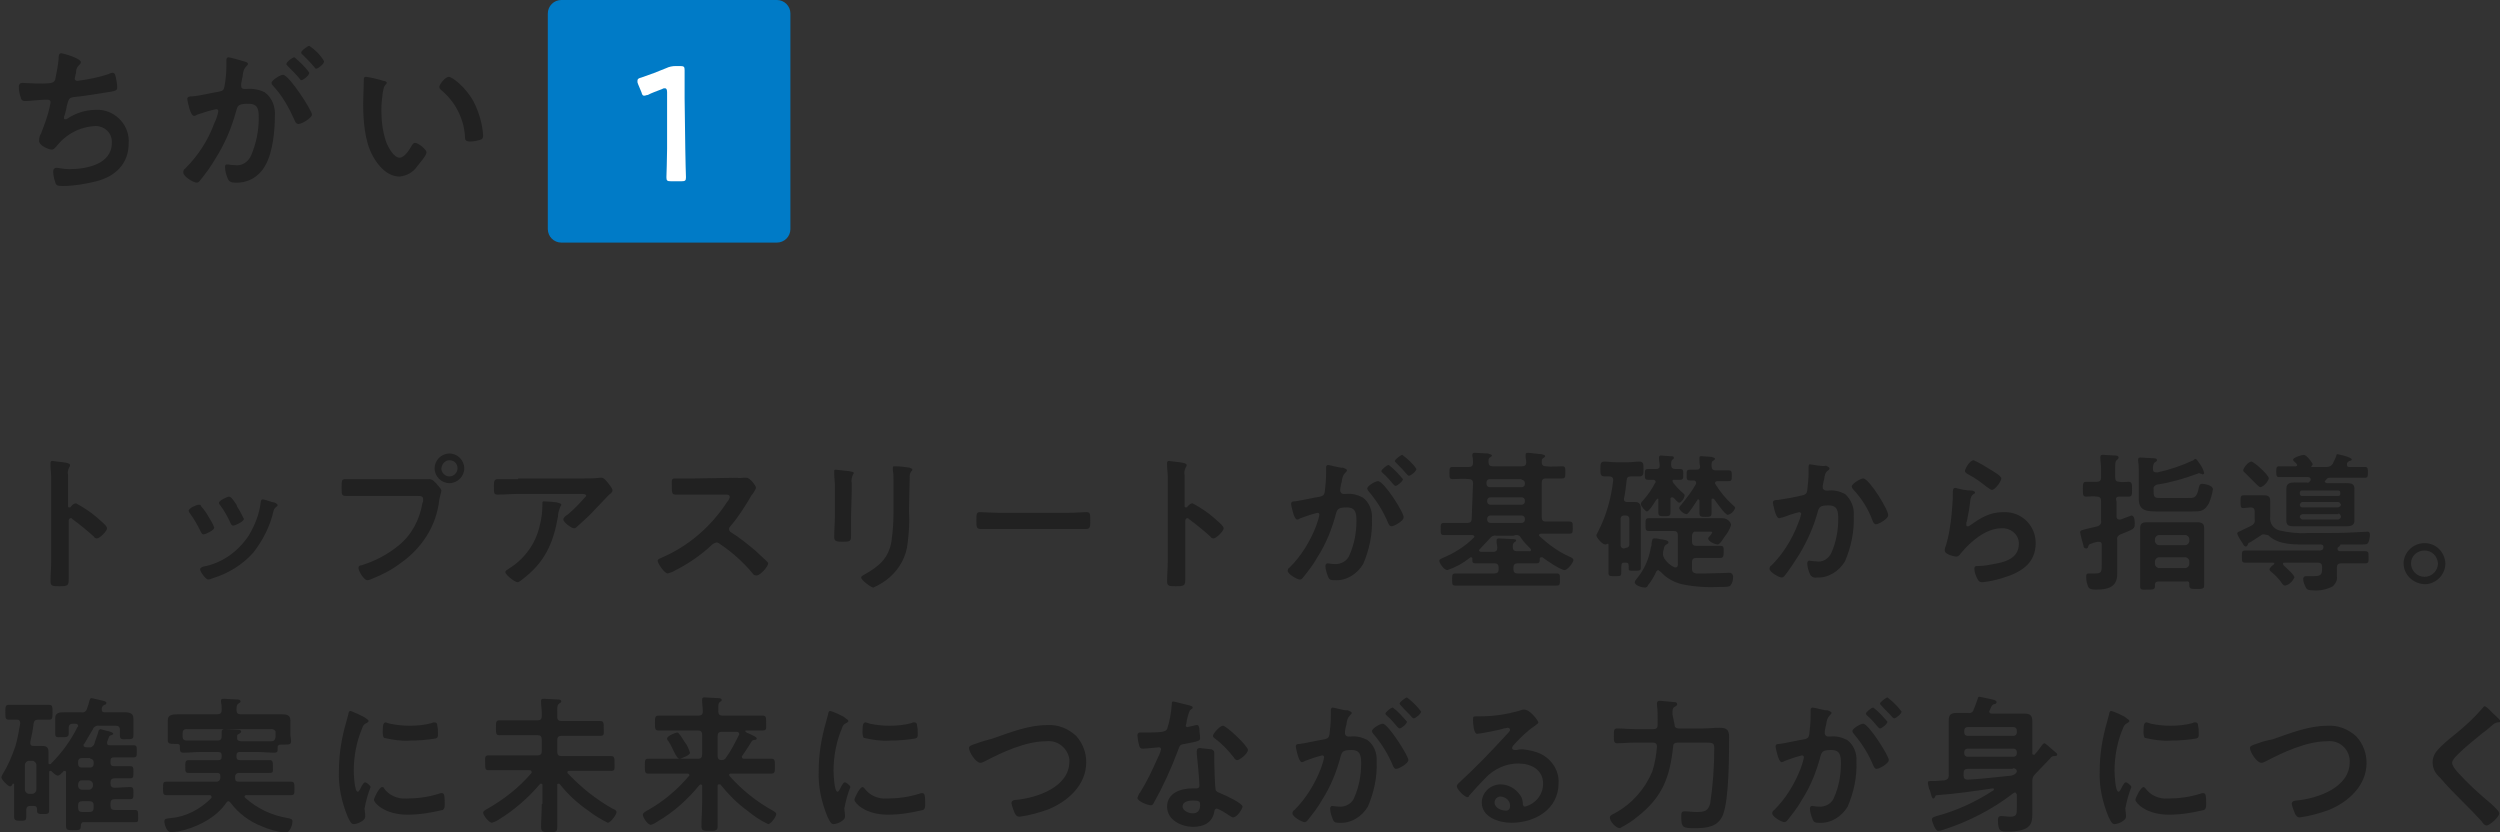 <?xml version="1.0" encoding="utf-8"?>
<!-- Generator: Adobe Illustrator 26.0.3, SVG Export Plug-In . SVG Version: 6.00 Build 0)  -->
<svg version="1.1" id="レイヤー_1" xmlns="http://www.w3.org/2000/svg" xmlns:xlink="http://www.w3.org/1999/xlink" x="0px"
	 y="0px" viewBox="0 0 371 123.5" style="enable-background:new 0 0 371 123.5;" xml:space="preserve">
<rect x="0" y="0" width="371" height="123.5" fill="#333333" stroke="none"/>
<style type="text/css">
	.st0{fill:#212121;}
	.st1{opacity:0.998;fill:#007BC7;enable-background:new    ;}
	.st2{fill:#FFFFFF;}
</style>
<g transform="translate(-138.704 -1261)">
	<path class="st0" d="M149.2,1336.2c0,0.1-0.1,0.1-0.2,0.1c-0.1,0-0.2,0-0.2-0.2v-3.3c0-0.6,0-1,0-1.3c-0.1-0.4,0-0.8,0.2-1.2
		c0.1-0.1,0.1-0.2,0.1-0.3c0-0.3-0.9-0.4-1.9-0.5c-0.2,0-0.6-0.1-0.7-0.1c-0.2,0-0.3,0.1-0.3,0.3c0,0.1,0,0.3,0,0.4
		c0,0.6,0.1,1.1,0.1,1.7v12.5c0,1-0.1,2-0.1,3c0,0.7,0.4,0.7,1.3,0.7c1.3,0,1.4-0.1,1.4-1.1c0-0.9,0-1.7,0-2.6v-6
		c0-0.2,0.1-0.4,0.3-0.4c0.1,0,0.2,0,0.2,0.1c1.1,0.8,2.2,1.7,3.2,2.6c0.1,0.2,0.3,0.3,0.5,0.3c0.4,0,1.5-1.1,1.5-1.5
		c0-0.4-1.2-1.3-1.5-1.6c-0.9-0.8-2-1.5-3.1-2.1C149.6,1335.7,149.4,1336,149.2,1336.2z M177.7,1335.1c-0.2,0-0.3,0.2-0.3,0.4
		c-0.2,1.8-0.9,3.5-1.8,5c-1.6,2.4-4,4.1-6.8,4.6c-0.2,0.1-0.4,0.2-0.4,0.4c0,0.3,0.8,1.5,1.2,1.5c0.2,0,0.5-0.1,0.7-0.2
		c2.3-0.7,4.4-2,6-3.8c1.4-1.8,2.5-3.9,3-6.2c0.1-0.3,0.1-0.3,0.3-0.5c0.1-0.1,0.3-0.2,0.3-0.3c0-0.2-0.2-0.3-0.4-0.4
		C178.9,1335.5,178.3,1335.2,177.7,1335.1z M173.8,1335.9c-0.4-0.6-0.8-1.2-1.1-1.2c-0.3,0-1.5,0.6-1.5,0.9c0,0.2,0.1,0.3,0.2,0.4
		c0.6,0.8,1.1,1.7,1.5,2.6c0.1,0.2,0.2,0.4,0.4,0.4c0.3,0,1.6-0.6,1.6-1c-0.3-0.6-0.6-1.2-1-1.8L173.8,1335.9z M168.2,1335.9
		c-0.3,0-1.5,0.5-1.5,0.9c0,0.1,0.1,0.3,0.2,0.4c0.6,0.8,1.1,1.7,1.6,2.7c0.1,0.2,0.2,0.4,0.4,0.4c0.3,0,1.6-0.6,1.6-1
		c-0.2-0.6-0.6-1.2-0.9-1.7c-0.2-0.4-0.7-1.1-1-1.4C168.5,1335.9,168.4,1335.9,168.2,1335.9z M192.8,1332.1c-0.9,0-1.9,0-2.8,0
		c-0.6,0-0.6,0.2-0.6,1.3c0,1,0,1.2,0.7,1.2c0.9,0,1.8,0,2.8,0h7.8c0.4,0,0.8,0,0.8,0.5c0,0.2,0,0.4-0.1,0.5
		c-0.4,2.5-1.6,4.8-3.6,6.4c-1.6,1.3-3.5,2.3-5.5,2.9c-0.2,0-0.4,0.1-0.4,0.4c0,0.4,0.8,1.8,1.3,1.8c0.2,0,0.5-0.1,0.7-0.2
		c1.5-0.6,2.9-1.3,4.2-2.3c3.2-2.2,5.4-5.6,5.8-9.5c0.2-0.9,0.3-1.1,0.3-1.3c0-0.3-0.6-0.8-0.7-1c-0.3-0.3-0.6-0.7-1.1-0.7
		c-0.2,0-0.7,0-1.1,0L192.8,1332.1z M205.4,1329.3c0.7,0,1.2,0.5,1.2,1.2c0,0,0,0,0,0c0,0.6-0.5,1.2-1.2,1.2c0,0,0,0,0,0
		c-0.6,0-1.2-0.5-1.2-1.2c0,0,0,0,0,0C204.3,1329.8,204.8,1329.3,205.4,1329.3z M205.4,1328.3c-1.2,0-2.2,1-2.2,2.2c0,0,0,0,0,0
		c0,1.2,1,2.2,2.2,2.2c0,0,0,0,0,0c1.2,0,2.2-1,2.2-2.2c0,0,0,0,0,0C207.6,1329.3,206.6,1328.3,205.4,1328.3
		C205.4,1328.3,205.4,1328.3,205.4,1328.3z M219.4,1335.4c-0.2,0-0.2,0.1-0.2,0.3c0,1.1-0.1,2.2-0.4,3.3c-0.6,2.7-2.3,5-4.6,6.4
		c-0.3,0.2-0.5,0.3-0.5,0.5c0,0.4,1.4,1.5,1.8,1.5c0.2,0,0.6-0.3,0.7-0.4c3.3-2.5,4.6-5.3,5.3-9.3c0-0.6,0.2-1.1,0.4-1.6
		c0.1-0.1,0.1-0.1,0.1-0.2c0-0.2-0.3-0.2-0.5-0.3C221.3,1335.5,219.7,1335.4,219.4,1335.4z M215.6,1332.1c-1,0-2,0-3,0
		c-0.5,0-0.6,0.3-0.6,0.8v0.4c0,0.9,0,1.1,0.6,1.1c1,0,2-0.1,3-0.1h9.4c0.2,0,0.7,0,0.7,0.3c-0.9,1-1.8,2-2.8,2.8
		c-0.2,0.1-0.6,0.4-0.6,0.7c0,0.4,1.2,1.3,1.6,1.3c0.2,0,0.4-0.2,0.5-0.3c0.8-0.7,2-1.8,2.7-2.6c0.3-0.3,1.9-2,2-2.1
		c0.2-0.1,0.5-0.4,0.5-0.6c0-0.4-0.6-1-0.8-1.3c-0.3-0.3-0.5-0.6-0.8-0.6c-0.1,0-0.2,0-0.3,0c-0.8,0.1-1.5,0.1-2.3,0.1H215.6z
		 M241.8,1332c-1,0-1.9,0-2.9,0c-0.6,0-0.5,0.3-0.5,1.1c0,1,0,1.3,0.6,1.3c0.9,0,1.9,0,2.8,0h4.6c0.3,0,0.6,0,0.6,0.4
		c-0.1,0.3-0.2,0.5-0.4,0.7c-2.4,3.7-5.8,6.6-9.8,8.3c-0.2,0.1-0.5,0.2-0.5,0.4c0,0.4,1,1.9,1.5,1.9c0.3-0.1,0.7-0.2,1-0.4
		c2-1,3.9-2.3,5.5-3.8c0.2-0.2,0.4-0.3,0.7-0.4c0.2,0,0.4,0.1,0.5,0.2c1.8,1.2,3.5,2.7,4.9,4.4c0.1,0.2,0.3,0.3,0.6,0.3
		c0.5,0,1.7-1.3,1.7-1.8c0-0.1-0.1-0.2-0.2-0.3c-0.5-0.5-1.1-1-1.6-1.5c-1.2-1-2.4-2-3.7-2.8c-0.2-0.1-0.3-0.3-0.3-0.5
		c0-0.2,0.1-0.3,0.2-0.4c1.1-1.3,2-2.7,2.9-4.2c0.1-0.2,0.2-0.4,0.4-0.6c0.2-0.3,0.4-0.6,0.5-0.9c0-0.3-0.9-1.5-1.4-1.5
		c-0.1,0-0.4,0-0.5,0c-0.3,0-0.6,0.1-0.9,0L241.8,1332z M273.7,1331.9c0-0.3,0-0.6,0.2-0.9c0.1-0.1,0.2-0.2,0.2-0.3
		c0-0.2-0.3-0.2-0.4-0.3c-0.7-0.1-1.4-0.2-2.2-0.2c-0.2,0-0.3,0-0.3,0.2c0,0.1,0,0.3,0,0.4c0.1,0.5,0.1,1,0.1,1.5v4.8
		c0,1.4-0.1,2.8-0.3,4.2c-0.4,2.5-1.8,3.7-3.9,4.9c-0.2,0.1-0.6,0.3-0.6,0.5c0,0.4,1.5,1.5,1.8,1.5c0.9-0.4,1.7-0.9,2.4-1.5
		c1.5-1.3,2.5-3.1,2.7-5.1c0.2-1.6,0.3-3.1,0.2-4.7L273.7,1331.9z M265.1,1333.9c0-0.5,0-0.9,0-1.2c-0.1-0.4,0-0.9,0.2-1.3
		c0.1-0.1,0.1-0.2,0.1-0.2c0-0.2-0.3-0.2-0.8-0.3c-0.3,0-1.7-0.2-1.9-0.2c-0.2,0-0.2,0.1-0.2,0.2c0,0.1,0,0.3,0,0.4
		c0,0.6,0.1,1.1,0.1,1.7v4.6c0,1-0.1,2-0.1,3.1c0,0.6,0.3,0.7,1.3,0.7s1.2-0.1,1.2-0.8c0-1,0-2,0-3L265.1,1333.9z M286.9,1337.1
		c-0.9,0-2.4-0.1-2.7-0.1c-0.6,0-0.6,0.2-0.6,1.4c0,0.7,0,1.1,0.6,1.1c0.9,0,1.8,0,2.8,0h10.1c0.9,0,1.8,0,2.8,0
		c0.6,0,0.6-0.4,0.6-1.1c0-1.2,0-1.4-0.6-1.4c-0.3,0-1.7,0.1-2.7,0.1H286.9z M314.9,1336.2c0,0.1-0.1,0.1-0.2,0.1
		c-0.1,0-0.2,0-0.2-0.2v-3.3c0-0.6,0-1,0-1.3c-0.1-0.4,0-0.8,0.2-1.2c0.1-0.1,0.1-0.2,0.1-0.3c0-0.3-0.9-0.4-1.9-0.5
		c-0.2,0-0.6-0.1-0.7-0.1c-0.2,0-0.3,0.1-0.3,0.3c0,0.1,0,0.3,0,0.4c0,0.5,0.1,1.1,0.1,1.7v12.5c0,1-0.1,2-0.1,3
		c0,0.7,0.4,0.7,1.3,0.7c1.3,0,1.4-0.1,1.4-1.1c0-0.9,0-1.7,0-2.6v-6c0-0.2,0.1-0.4,0.3-0.4c0.1,0,0.2,0,0.2,0.1
		c1.1,0.8,2.2,1.7,3.2,2.6c0.1,0.2,0.3,0.3,0.5,0.3c0.4,0,1.5-1.1,1.5-1.5c0-0.4-1.2-1.3-1.5-1.6c-0.9-0.8-2-1.5-3.1-2.1
		C315.3,1335.7,315.1,1336,314.9,1336.2L314.9,1336.2z M335.8,1330c-0.2,0-0.3,0.2-0.3,0.3c0,0,0,0.5,0,0.9c0,1-0.1,1.9-0.2,2.8
		c-0.1,0.5-0.3,0.6-0.7,0.7c-1.2,0.2-2.4,0.5-3.7,0.7c-0.3,0-0.6,0-0.6,0.4c0,0.1,0.4,2.3,0.9,2.3c0.2,0,0.3-0.1,0.5-0.2
		c0.8-0.3,1.7-0.6,2.5-0.8c0.2,0,0.3,0.1,0.3,0.3c0,0,0,0,0,0c-0.1,0.6-0.3,1.1-0.5,1.7c-0.9,2.3-2.2,4.4-3.9,6.1
		c-0.2,0.1-0.3,0.3-0.3,0.5c0,0.5,1.4,1.3,1.8,1.3c0.2,0,0.3-0.1,0.4-0.2c0.8-1,1.6-2,2.2-3.1c1.3-2,2.2-4.3,2.8-6.6
		c0.2-0.6,0.4-0.8,1.6-0.8c1.3,0,1.4,0.9,1.4,2c0,1.7-0.3,3.4-1,5c-0.3,0.9-1.3,1.5-2.3,1.4c-0.4,0-0.8-0.1-1-0.1
		c-0.2,0-0.3,0.2-0.3,0.4c0,0.5,0.2,1.1,0.4,1.6c0.2,0.5,0.5,0.5,1,0.5c1.7,0.1,3.3-0.9,4.2-2.4c0.9-2.1,1.4-4.4,1.3-6.7
		c0.1-1.2-0.4-2.5-1.4-3.2c-0.8-0.4-1.6-0.6-2.5-0.5h-0.3c-0.2,0-0.4-0.1-0.5-0.4c0,0,0,0,0-0.1c0-0.1,0-0.2,0-0.3
		c0.1-0.4,0.1-0.7,0.2-0.9c0.1-0.8,0.2-1.1,0.6-1.5c0.1-0.1,0.2-0.2,0.2-0.3c0-0.2-0.4-0.3-0.6-0.4
		C337.7,1330.5,336,1330,335.8,1330L335.8,1330z M344.8,1330c-0.3,0-1.1,0.7-1.1,0.9c0,0.1,0.1,0.2,0.2,0.3c0.6,0.5,1.1,1.1,1.6,1.7
		c0.1,0.1,0.2,0.2,0.3,0.2c0.3,0,1.1-0.7,1.1-1C346.3,1331.4,345.6,1330.6,344.8,1330L344.8,1330z M346.8,1328.5
		c-0.2,0-1.1,0.7-1.1,0.9c0,0.1,0.1,0.2,0.2,0.3c0.6,0.6,1.1,1.1,1.6,1.7c0.1,0.1,0.2,0.2,0.3,0.2c0.3,0,1.1-0.7,1.1-1
		C348.4,1329.8,347.6,1329.1,346.8,1328.5L346.8,1328.5z M343.2,1332.4c-0.4,0-1.6,0.7-1.6,1.1c0,0.1,0.1,0.3,0.2,0.4
		c1.2,1.4,2.2,3,2.9,4.7c0.1,0.2,0.2,0.5,0.5,0.5c0.4,0,1.8-0.8,1.8-1.3C347.2,1337.3,344.1,1332.4,343.2,1332.4L343.2,1332.4z
		 M364.5,1334.8c0.3,0,0.5,0.2,0.5,0.5c0,0,0,0,0,0v0.1c0,0.3-0.2,0.5-0.5,0.5c0,0,0,0,0,0h-4.6c-0.3,0-0.5-0.2-0.5-0.5c0,0,0,0,0,0
		v-0.1c0-0.3,0.2-0.5,0.5-0.5c0,0,0,0,0,0H364.5z M364.5,1332.2c0.3,0,0.5,0.2,0.5,0.5c0,0,0,0,0,0v0.1c0,0.3-0.2,0.5-0.5,0.5
		c0,0,0,0-0.1,0h-4.6c-0.3,0-0.5-0.2-0.5-0.5c0,0,0,0,0-0.1v-0.1c0-0.3,0.2-0.5,0.5-0.5c0,0,0,0,0,0H364.5z M365,1338.1
		c0,0.3-0.2,0.5-0.5,0.5c0,0,0,0,0,0h-4.6c-0.3,0-0.5-0.2-0.5-0.5c0,0,0,0,0,0v-0.1c0-0.3,0.2-0.5,0.5-0.5c0,0,0,0,0,0h4.6
		c0.3,0,0.5,0.2,0.5,0.5c0,0,0,0,0,0V1338.1z M364.4,1340.8c0.4,0.6,0.9,1.1,1.4,1.6c0.1,0.1,0.1,0.1,0.1,0.2c0,0.2-0.1,0.2-0.3,0.2
		h-1.8c-0.4,0-0.6-0.2-0.6-0.6c0-0.3,0-0.5,0.2-0.7c0.2-0.1,0.3-0.2,0.3-0.3c0-0.2-0.4-0.2-0.6-0.2c-0.4,0-1.6-0.1-1.9-0.1
		c-0.2,0-0.4,0-0.4,0.3c0,0,0,0.1,0,0.2c0,0.3,0.1,0.6,0.1,0.9c0,0.4-0.2,0.6-0.6,0.6H360c-0.5,0-1,0-1.5,0c-0.1,0-0.3-0.1-0.3-0.2
		c0-0.1,0-0.1,0.1-0.2c0.5-0.5,1-1.1,1.5-1.6c0.2-0.3,0.6-0.5,0.9-0.4h2.6C363.8,1340.3,364.2,1340.4,364.4,1340.8L364.4,1340.8z
		 M357.1,1338c0,0.4-0.2,0.6-0.6,0.6h-0.9c-0.9,0-1.7,0-2.6,0c-0.5,0-0.5,0.2-0.5,0.9c0,0.7,0,0.9,0.5,0.9c0.9,0,1.7,0,2.6,0h1.6
		c0.1,0,0.3,0.1,0.3,0.2c0,0.1,0,0.1-0.1,0.2c-1.3,1.3-2.9,2.3-4.6,3c-0.2,0.1-0.5,0.2-0.5,0.4c0,0.4,0.7,1.4,1.2,1.4
		c1.2-0.4,2.3-1,3.3-1.8c0,0,0.1-0.1,0.2-0.1c0.2,0,0.2,0.1,0.2,0.3c0,0.4,0,0.6,0.5,0.6c0.8,0,1.6,0,2.4,0h0.4
		c0.4,0,0.6,0.2,0.6,0.6v0.3c0,0.4-0.2,0.6-0.6,0.6h-3.3c-0.8,0-1.6,0-2.5,0c-0.5,0-0.5,0.2-0.5,0.9c0,0.7,0,0.9,0.5,0.9
		c0.8,0,1.6,0,2.5,0h10c0.8,0,1.7,0,2.5,0c0.5,0,0.5-0.2,0.5-0.9c0-0.7,0-0.9-0.5-0.9c-0.8,0-1.7,0-2.5,0h-3.3
		c-0.4,0-0.6-0.2-0.6-0.6v-0.3c0-0.4,0.2-0.6,0.6-0.6h0.4c0.8,0,1.6,0,2.4,0c0.5,0,0.5-0.2,0.5-0.7c0-0.1,0.1-0.2,0.2-0.2
		c0.1,0,0.1,0,0.2,0c0.5,0.4,2.7,1.9,3.3,1.9c0.4,0,1.3-1.1,1.3-1.5c0-0.2-0.3-0.4-0.6-0.5c-1.6-0.7-3.1-1.8-4.4-3
		c-0.1-0.1-0.1-0.1-0.1-0.2c0-0.2,0.3-0.2,0.3-0.2h1.6c0.9,0,1.7,0,2.6,0c0.5,0,0.5-0.2,0.5-0.9c0-0.7,0-0.9-0.5-0.9
		c-0.9,0-1.7,0-2.6,0h-0.9c-0.4,0-0.6-0.2-0.6-0.6v-5.2c0-0.4,0.2-0.6,0.6-0.6c0.8,0,1.6,0,2.4,0c0.5,0,0.5-0.2,0.5-0.9
		c0-0.7,0-0.9-0.5-0.9c-0.8,0-1.6,0.1-2.4,0c-0.4,0-0.6-0.2-0.6-0.6c0-0.3,0-0.5,0.2-0.6c0.2-0.1,0.3-0.2,0.3-0.3
		c0-0.2-0.3-0.2-0.5-0.3c-0.4,0-1.7-0.2-2-0.2c-0.2,0-0.4,0-0.4,0.3c0,0.1,0,0.1,0,0.2c0,0.3,0.1,0.6,0.1,0.9c0,0.4-0.2,0.6-0.6,0.6
		h-4.4c-0.4,0-0.6-0.2-0.6-0.6c0-0.4,0-0.6,0.2-0.7c0.2-0.1,0.3-0.2,0.3-0.3c0-0.2-0.4-0.2-0.6-0.3c-0.3,0-1.6-0.1-1.9-0.1
		c-0.2,0-0.4,0-0.4,0.3c0,0,0,0.1,0,0.2c0.1,0.3,0.1,0.7,0.1,1c0,0.4-0.2,0.6-0.6,0.6c-0.8,0-1.6,0-2.4,0c-0.5,0-0.5,0.2-0.5,0.9
		c0,0.7,0,0.9,0.5,0.9c0.8,0,1.6-0.1,2.4,0c0.4,0,0.6,0.2,0.6,0.6L357.1,1338z M379.7,1342.4c-0.3,0-0.5-0.2-0.5-0.5c0,0,0,0,0-0.1
		v-3.8c0-0.3,0.2-0.5,0.5-0.5c0,0,0,0,0.1,0h0.2c0.3,0,0.5,0.2,0.5,0.5c0,0,0,0,0,0v3.8c0,0.3-0.2,0.5-0.5,0.5c0,0,0,0,0,0
		L379.7,1342.4z M377.2,1341.7C377.2,1341.7,377.2,1341.7,377.2,1341.7c0.2,0,0.2,0,0.2,0.1v2.4c0,0.6,0,1.2,0,1.8
		c0,0.5,0.2,0.5,0.9,0.5h0.2c0.8,0,0.8,0,0.8-0.8c0-1,0-1.2,0.4-1.2h0.3c0.4,0,0.4,0.2,0.4,0.6c0,0.6-0.1,0.6,0.9,0.6
		c0.6,0,0.9,0,0.9-0.4v-7.5c0-0.4,0-0.9,0-1.3c0-0.6-0.2-1-0.8-1c-0.2,0-0.6,0-0.9,0h-0.3c-0.3,0-0.5-0.1-0.5-0.4c0,0,0-0.1,0-0.1
		c0.2-0.9,0.3-1.8,0.4-2.7c0-0.4,0.2-0.6,0.6-0.6c0.4,0,0.9,0,1.3,0c0.6,0,0.6-0.4,0.6-1.1c0-0.7,0-1.1-0.6-1.1
		c-0.6,0-1.1,0.1-1.7,0.1h-1.8c-0.6,0-1.2-0.1-1.7-0.1c-0.6,0-0.6,0.4-0.6,1.1c0,0.7,0,1.1,0.6,1.1c0.2,0,0.5,0,0.7,0
		c0.3,0,0.6,0.1,0.6,0.5c0,0,0,0.1,0,0.1c-0.3,2.6-1,5.2-2.2,7.5c-0.1,0.2-0.2,0.4-0.3,0.6c0,0.4,0.9,1.4,1.3,1.4
		C377,1341.8,377.1,1341.8,377.2,1341.7L377.2,1341.7z M390.6,1335.2c0-0.1,0.1-0.1,0.1-0.1c0.1,0,0.2,0.1,0.2,0.2
		c0,0.6,0,1.2,0,1.8c0,0.6,0.2,0.6,0.9,0.6c0.7,0,0.9,0,0.9-0.6c0-0.6,0-1.2,0-1.8v-0.1c0-0.1,0-0.2,0.2-0.2c0.1,0,0.1,0,0.2,0.1
		c0.3,0.4,1.6,2.3,2,2.3c0.5-0.1,0.9-0.5,1.1-1c0-0.2-0.2-0.3-0.4-0.5c-1-0.9-1.8-1.9-2.5-3c0-0.1-0.1-0.1-0.1-0.2
		c0-0.2,0.2-0.3,0.4-0.3c0.6,0,1.2,0,1.6,0c0.5,0,0.5-0.2,0.5-0.8c0-0.6,0-0.8-0.5-0.8c-0.4,0-1,0-1.6,0h-0.3
		c-0.4,0-0.6-0.2-0.6-0.6c0-0.4,0-0.7,0.2-0.8c0.2-0.1,0.3-0.2,0.3-0.3c0-0.2-0.3-0.2-0.5-0.3c-0.4,0-1.1-0.1-1.5-0.1
		c-0.2,0-0.3,0-0.3,0.3c0,0.1,0,0.2,0,0.2c0,0.3,0,0.7,0.1,1c0,0.4-0.2,0.5-0.6,0.5c-0.3,0-0.6,0-0.9,0c-0.5,0-0.5,0.2-0.5,0.8
		c0,0.6,0,0.8,0.5,0.8c0.2,0,0.3,0,0.5,0c0.2,0,0.4,0.1,0.4,0.3c0,0.1,0,0.1,0,0.2c-0.6,1.1-1.4,2.1-2.2,3.1
		c-0.1,0.1-0.3,0.3-0.3,0.5c0,0.3,0.7,0.9,1.1,0.9C389.3,1337.3,390.3,1335.6,390.6,1335.2L390.6,1335.2z M385.2,1345.9
		c0.8,0.9,1.9,1.5,3.1,1.8c1.9,0.4,3.9,0.5,5.8,0.4c0.7,0,1.2,0,1.4-0.2c0.3-0.4,0.4-0.8,0.4-1.3c0-0.3-0.2-0.6-0.5-0.6
		c-0.2,0-2.3,0.1-3.5,0.1c-0.5,0-1,0-1.5,0c-0.4-0.1-0.6-0.2-0.6-0.7v-1c0-0.4,0.2-0.6,0.6-0.6h1.5c0.7,0,1.4,0,2.1,0
		c0.4,0,0.5-0.2,0.5-0.9s0-0.9-0.5-0.9c-0.7,0-1.4,0-2.1,0h-1.5c-0.4,0-0.6-0.2-0.6-0.6v-0.9c0-0.3,0.2-0.6,0.4-0.6
		c0.1,0,0.1,0,0.2,0h2.1c0.1,0,0.3,0,0.3,0.1c0,0.1-0.3,0.5-0.4,0.6c-0.2,0.2-0.2,0.2-0.2,0.3c0,0.5,1.1,0.9,1.4,0.9
		c0.3,0,0.6-0.5,1-1.1c0.4-0.5,0.8-1.1,1-1.8c-0.1-0.6-0.7-1-1.3-1c-0.6,0-1.2,0-1.8,0h-7.1c-0.7,0-1.3,0-2,0
		c-0.5,0-0.5,0.2-0.5,0.9c0,0.8,0,1,0.5,1c0.7,0,1.3,0,2,0h1.7c0.4,0,0.6,0.2,0.6,0.6v4.4c0,0.2-0.1,0.4-0.3,0.4c-0.1,0-0.1,0-0.2,0
		c-0.6-0.3-1.1-0.7-1.5-1.3c-0.1-0.2-0.2-0.4-0.2-0.6c0-0.1,0-0.2,0-0.3c0-0.2,0.1-0.4,0.1-0.5c0.1-0.4,0.1-0.5,0.4-0.7
		c0.1-0.1,0.3-0.1,0.3-0.3c0-0.3-0.5-0.4-1.3-0.5c-0.3-0.1-0.6-0.1-0.8-0.1c-0.3,0-0.3,0.2-0.4,0.7c0,0.2,0,0.4-0.1,0.6
		c-0.3,1.8-1,3.4-2.2,4.8c-0.1,0.1-0.2,0.3-0.2,0.4c0,0.5,1.1,0.8,1.5,0.8c0.2,0,0.4-0.1,0.5-0.4c0.5-0.6,0.9-1.3,1.2-2
		c0.1-0.1,0.2-0.2,0.3-0.2C385,1345.8,385.1,1345.8,385.2,1345.9z M387.1,1334.9c0.2,0.2,0.6,0.7,0.8,0.7c0.3,0,0.8-0.7,0.8-1.1
		c0-0.1-0.1-0.2-0.2-0.3c-0.3-0.2-1.6-1.5-1.6-1.8c0-0.2,0.1-0.2,0.3-0.2c0.3,0,0.5,0,0.8,0c0.5,0,0.5-0.2,0.5-0.8
		c0-0.6,0-0.8-0.5-0.8c-0.2,0-0.5,0-0.7,0c-0.4,0-0.6-0.2-0.6-0.6c0-0.4,0-0.6,0.2-0.8c0.2-0.1,0.2-0.2,0.2-0.3
		c0-0.2-0.3-0.2-0.5-0.2c-0.4,0-1.1-0.1-1.4-0.1c-0.2,0-0.3,0.1-0.3,0.3v0.2c0,0.3,0.1,0.7,0.1,1c0,0.4-0.2,0.5-0.6,0.5
		c-0.4,0-0.7,0-1.1,0c-0.5,0-0.5,0.2-0.5,0.8c0,0.6,0,0.8,0.5,0.8c0.2,0,0.5,0,0.7,0c0.2,0,0.4,0.1,0.4,0.3c0,0.1,0,0.1-0.1,0.2
		c-0.5,1-1.1,1.8-1.8,2.6c-0.1,0.1-0.3,0.3-0.3,0.5c0,0.3,0.7,1.1,0.9,1.1c0.3,0,1-1.1,1.3-1.6c0.1-0.1,0.2-0.3,0.3-0.3
		c0.1,0,0.1,0.1,0.1,0.2c0,0.6,0,1.2,0,1.8c0,0.6,0.2,0.6,0.9,0.6c0.7,0,0.9,0,0.9-0.6c0-0.6,0-1.2,0-1.8v-0.2
		c0-0.1,0.1-0.2,0.2-0.2C387,1334.8,387.1,1334.9,387.1,1334.9z M415.2,1332c-0.4,0-1.7,0.8-1.7,1.2c0,0.1,0.1,0.3,0.2,0.4
		c1.3,1.4,2.3,3,2.9,4.7c0.1,0.2,0.2,0.5,0.5,0.5c0.4,0,1.8-0.8,1.8-1.3C419.1,1336.9,416.1,1332,415.2,1332L415.2,1332z
		 M407.3,1329.9c-0.2,0-0.2,0.3-0.2,0.4c0,0.3,0,0.5,0,0.7c0,0.9-0.1,1.9-0.2,2.8c-0.1,0.5-0.3,0.6-0.7,0.7
		c-1.2,0.3-2.4,0.5-3.7,0.7c-0.3,0-0.7,0-0.7,0.4c0,0.1,0.4,2.3,0.9,2.3c0.2,0,0.3-0.1,0.5-0.1c0.8-0.3,1.7-0.6,2.5-0.8
		c0.1,0,0.3,0.1,0.3,0.2c0,0,0,0,0,0c-0.1,0.6-0.3,1.1-0.5,1.6c-0.9,2.3-2.2,4.4-3.9,6.1c-0.2,0.1-0.3,0.3-0.3,0.5
		c0,0.5,1.4,1.3,1.8,1.3c0.2,0,0.3-0.1,0.4-0.2c0.8-1,1.5-2.1,2.2-3.2c1.2-2,2.2-4.2,2.8-6.5c0.2-0.6,0.4-0.8,1.6-0.8
		c1.3,0,1.4,0.9,1.4,2c0,1.7-0.3,3.4-1,5c-0.4,0.9-1.3,1.5-2.3,1.3c-0.4,0-0.8-0.1-1-0.1s-0.3,0.2-0.3,0.4c0,0.5,0.2,1.1,0.4,1.6
		c0.2,0.4,0.6,0.6,1,0.5c1.7,0.1,3.3-0.9,4.2-2.4c0.9-2.1,1.4-4.4,1.3-6.8c0.1-1.2-0.4-2.4-1.3-3.2c-0.8-0.4-1.6-0.6-2.5-0.5
		c-0.1,0-0.2,0-0.3,0c-0.2,0-0.5-0.2-0.5-0.4c0,0,0,0,0-0.1c0-0.1,0-0.2,0-0.2c0.1-0.4,0.1-0.7,0.2-0.9c0.1-0.8,0.2-1.1,0.6-1.4
		c0.1-0.1,0.2-0.1,0.2-0.3c0-0.2-0.4-0.3-0.5-0.4C409.2,1330.3,407.5,1329.9,407.3,1329.9L407.3,1329.9z M428.9,1333.4
		c-0.4,0-0.4,0.3-0.4,1c0,0.2,0,0.3,0,0.5c-0.1,1.6-0.2,3.2-0.5,4.8c-0.1,0.7-0.3,1.5-0.5,2.2c-0.1,0.2-0.2,0.5-0.2,0.8
		c0,0.6,1.5,0.9,1.7,0.9c0.3,0,0.5-0.2,0.7-0.5c1.4-1.7,3.7-3.7,6-3.7c1.3-0.1,2.5,0.8,2.6,2.1c0,0.1,0,0.1,0,0.2
		c0,1.9-1.6,2.6-3.2,2.9c-1,0.2-1.9,0.4-2.9,0.4c-0.3,0-0.5,0-0.5,0.4c0,0.5,0.2,1,0.4,1.4c0.2,0.4,0.3,0.6,0.8,0.6
		c1-0.1,1.9-0.3,2.9-0.6c2.7-0.8,5-2.1,5-5.2c0-2.5-1.9-4.5-4.4-4.6c-0.1,0-0.2,0-0.4,0c-2.1,0-3.4,0.9-5,2
		c-0.1,0.1-0.2,0.1-0.3,0.1c-0.2,0-0.2-0.1-0.2-0.3c0-0.2,0-0.3,0.1-0.5c0.2-1,0.4-2,0.5-3.1c0.1-0.4,0.1-0.6,0.5-0.9
		c0.1,0,0.2-0.1,0.2-0.2c0-0.2-0.2-0.2-0.4-0.3C430.4,1333.8,429.6,1333.6,428.9,1333.4L428.9,1333.4z M430.3,1330.9
		c0,0.2,0.3,0.4,0.5,0.5c1,0.5,1.9,1.2,2.8,1.9c0.2,0.1,0.5,0.4,0.7,0.4c0.5,0,1.4-1.3,1.4-1.7c0-0.4-1.3-1.1-1.6-1.3
		c-0.8-0.5-1.6-1-2.5-1.4C431,1329.3,430.3,1330.6,430.3,1330.9L430.3,1330.9z M458.5,1344.3c0-0.3,0.3-0.6,0.6-0.6h3.9
		c0.3,0,0.6,0.3,0.6,0.6c0,0,0,0,0,0v0.4c0,0.3-0.3,0.6-0.6,0.6c0,0,0,0,0,0h-3.9c-0.3,0-0.6-0.3-0.6-0.6V1344.3z M459.1,1341.9
		c-0.3,0-0.6-0.3-0.6-0.6v-0.3c0-0.3,0.3-0.6,0.6-0.6h3.9c0.3,0,0.6,0.3,0.6,0.6c0,0,0,0,0,0v0.3c0,0.3-0.3,0.6-0.6,0.6c0,0,0,0,0,0
		H459.1z M463.6,1347.7c0,0.1,0,0.1,0,0.2c0,0.5,0.3,0.5,1.1,0.5c0.8,0,1.1,0,1.1-0.5c0-0.5,0-1.1,0-1.6v-5.4c0-0.5,0-1,0-1.5
		c0-0.7-0.3-0.9-1.1-0.9c-0.4,0-0.8,0-1.3,0h-4.7c-0.5,0-1,0-1.3,0c-0.7,0-1.1,0.1-1.1,0.9c0,0.5,0,1,0,1.5v5.4c0,0.5,0,1.1,0,1.7
		s0.3,0.5,1.1,0.5c0.8,0,1.1,0,1.1-0.5v-0.2c0-0.4,0.2-0.5,0.5-0.5h4.1C463.5,1347.2,463.6,1347.4,463.6,1347.7z M458.2,1330.6
		c0-0.3,0-0.8,0.3-1c0.2-0.1,0.3-0.2,0.3-0.3c0-0.3-0.4-0.3-0.6-0.3c-0.4,0-1.4-0.1-1.8-0.1c-0.2,0-0.4,0-0.4,0.3v0.2
		c0.1,0.6,0.1,1.2,0.1,1.8v2.5c0,0.5,0,0.9,0,1.4c0,1.8,1.4,1.8,2.8,1.8h5.1c1.3,0,1.8,0,2.5-1.2c0.3-0.7,0.5-1.4,0.6-2.1
		c0-0.6-1.3-0.8-1.6-0.8c-0.4,0-0.4,0.3-0.5,0.6c-0.3,1.6-0.8,1.5-1.6,1.5h-4.1c-0.7,0-1,0-1-0.9v-0.4c-0.1-0.3,0.2-0.6,0.5-0.7
		c0,0,0.1,0,0.1,0c2-0.3,4-0.9,5.9-1.6c0.1,0,0.2-0.1,0.2-0.1c0.1,0,0.2,0.1,0.3,0.1c0.1,0,0.2,0.1,0.3,0.1c0.1,0,0.2-0.1,0.2-0.2
		c0,0,0,0,0,0c-0.1-0.4-0.3-0.9-0.6-1.3c-0.4-0.5-0.5-0.8-0.7-0.8c-0.1,0-0.2,0.1-0.3,0.2c-1.7,0.8-3.5,1.4-5.3,1.8
		c-0.1,0-0.1,0-0.2,0C458.3,1331.1,458.2,1330.9,458.2,1330.6z M453.2,1334.7c0.4,0,1.1,0,1.4,0c0.5,0,0.5-0.3,0.5-1.1
		c0-0.7,0-1.1-0.5-1.1c-0.4,0-1,0.1-1.4,0c-0.4,0-0.6-0.2-0.6-0.6v-1.5c0-0.6,0-0.9,0.2-1.1c0.1-0.1,0.3-0.2,0.3-0.4
		c0-0.3-0.4-0.3-0.5-0.3c-0.4,0-1.5-0.1-1.8-0.1c-0.2,0-0.4,0-0.4,0.3c0,0.1,0,0.2,0,0.2c0,0.5,0.1,1,0.1,1.5v1.4
		c0,0.4-0.2,0.6-0.6,0.6c-0.6,0-1.1,0-1.6,0c-0.5,0-0.5,0.3-0.5,1.1c0,0.8,0,1.1,0.5,1.1c0.4,0,1.1-0.1,1.6,0c0.4,0,0.6,0.2,0.6,0.6
		v3c0.1,0.4-0.2,0.7-0.5,0.8c-0.8,0.2-1.3,0.3-1.7,0.4c-0.7,0.2-0.9,0.2-0.9,0.5c0,0.2,0.4,1.7,0.5,2c0,0.2,0.1,0.4,0.4,0.4
		c0.2,0,0.3-0.2,0.3-0.3c0.1-0.3,0.1-0.3,0.4-0.4c0.2-0.1,0.5-0.2,1-0.3c0.1,0,0.1,0,0.2,0c0.3,0,0.4,0.2,0.4,0.4v2.9
		c0,1.1,0,1.4-0.9,1.4c-0.2,0-0.5,0-0.7,0c-0.1,0-0.2,0-0.3,0c-0.4,0-0.4,0.2-0.4,0.6c0,0.5,0.1,0.9,0.3,1.4
		c0.2,0.4,0.8,0.4,1.2,0.4c1.6,0,3.1-0.3,3.1-2.3c0-0.5,0-0.9,0-1.4v-3.7c-0.1-0.4,0.2-0.7,0.5-0.8c2-0.8,2.1-0.8,2.1-1.6
		c0-0.3,0-1.2-0.5-1.2c-0.5,0.2-1.1,0.4-1.6,0.6c-0.1,0-0.1,0-0.2,0c-0.3,0-0.4-0.2-0.4-0.4v-2.3
		C452.6,1334.9,452.8,1334.7,453.2,1334.7z M475.4,1332c0-0.5-2.2-2.5-2.6-2.5c-0.4,0-1.2,0.9-1.2,1.3c0,0.2,0.2,0.3,0.3,0.4
		c0.6,0.6,1.2,1.2,1.8,1.8c0.1,0.1,0.3,0.3,0.5,0.3C474.7,1333.1,475.2,1332.6,475.4,1332z M485.7,1337.2c0.2,0,0.3,0.2,0.4,0.4v0.1
		c0,0.2-0.2,0.3-0.4,0.4h-5.3c-0.2,0-0.3-0.2-0.4-0.3c0,0,0,0,0,0v-0.1c0-0.2,0.1-0.3,0.4-0.4H485.7z M485.7,1335.5
		c0.2,0,0.3,0.2,0.4,0.4v0c0,0.2-0.2,0.3-0.4,0.4h-5.3c-0.2,0-0.4-0.1-0.4-0.4v0c0-0.2,0.2-0.3,0.3-0.4c0,0,0,0,0,0H485.7z
		 M480.3,1334.6c-0.1,0-0.3-0.1-0.3-0.3v-0.2c0-0.1,0.1-0.3,0.2-0.3c0,0,0,0,0,0h5.5c0.2,0,0.3,0.1,0.3,0.3v0.2
		c0,0.2-0.1,0.3-0.3,0.3H480.3z M483.9,1332.2c0.1-0.2,0.3-0.3,0.5-0.3h3.3c0.7,0,1.4,0,2,0c0.4,0,0.4-0.3,0.4-0.8
		c0-0.5,0-0.8-0.4-0.8c-0.7,0-1.4,0-2,0h-0.4c-0.2,0-0.3-0.1-0.3-0.3c0-0.1,0-0.1,0-0.2c0-0.1,0.1-0.2,0.1-0.2
		c0.1-0.1,0.2-0.2,0.3-0.2c0.1,0,0.3-0.1,0.3-0.2c0-0.2-0.4-0.3-0.6-0.4c-0.2-0.1-1.4-0.4-1.5-0.4c-0.2,0-0.2,0.2-0.2,0.3
		c-0.1,0.3-0.4,0.8-0.5,1.1c-0.2,0.3-0.5,0.5-0.9,0.5h-2.2c-0.1,0-0.1,0-0.1-0.1c0,0,0,0,0,0c0.1-0.1,0.2-0.2,0.2-0.3
		c0-0.2-0.9-1.4-1.3-1.4c-0.3,0-1.6,0.4-1.6,0.7c0,0.2,0.2,0.3,0.5,0.6c0,0.1,0.1,0.1,0.1,0.2c0,0.2-0.2,0.2-0.3,0.2h-0.4
		c-0.7,0-1.3,0-2,0c-0.4,0-0.4,0.3-0.4,0.8c0,0.5,0,0.8,0.4,0.8c0.7,0,1.4,0,2,0h2.3c0.2,0,0.4,0.1,0.4,0.3c0,0.1,0,0.1,0,0.2
		l-0.1,0.1c-0.1,0.2-0.3,0.3-0.5,0.2h-0.2c-0.5,0-1.1,0-1.6,0c-0.6,0-1.2,0.1-1.2,0.9c0,0.4,0,0.8,0,1.2v2.4c0,0.4,0,0.8,0,1.2
		c0,0.8,0.6,0.8,1.2,0.8c0.5,0,1.1,0,1.6,0h4.5c0.5,0,1.1,0,1.6,0c0.6,0,1.2-0.1,1.2-0.8c0-0.4,0-0.8,0-1.2v-2.4c0-0.4,0-0.8,0-1.2
		c0-0.8-0.6-0.8-1.3-0.8c-0.5,0-1.1,0-1.6,0h-1.1c-0.2,0-0.4-0.1-0.4-0.3C483.8,1332.3,483.8,1332.3,483.9,1332.2L483.9,1332.2z
		 M475.5,1340.6c1.5,1.3,3.8,1.2,5.7,1.2h1.9c0.2,0,0.4,0.1,0.4,0.3c0,0,0,0,0,0v0.1c0,0.4-0.3,0.5-0.6,0.5h-8.4c-0.9,0-1.7,0-2.6,0
		c-0.5,0-0.5,0.2-0.5,0.9c0,0.7,0,0.9,0.5,0.9c0.9,0,1.7,0,2.6,0h1.5c0.1,0,0.2,0,0.2,0.1c0,0.1,0,0.1-0.1,0.2
		c-0.2,0.1-0.6,0.5-0.6,0.7c0,0.2,0.2,0.3,0.3,0.4c0.6,0.5,1.1,1,1.5,1.6c0.1,0.2,0.3,0.4,0.5,0.4c0.6-0.1,1.1-0.6,1.4-1.2
		c0-0.4-1.3-1.5-1.6-1.8c0-0.1-0.1-0.1-0.1-0.2c0-0.1,0-0.2,0.2-0.2h5c0.4,0,0.6,0.2,0.6,0.6c0,1.1,0,1.4-1.3,1.4
		c-0.2,0-0.5,0-0.7,0c-0.1,0-0.3,0-0.4,0c-0.2,0-0.3,0.1-0.4,0.3c0,0,0,0.1,0,0.1c0,0.5,0.2,0.9,0.4,1.3c0.2,0.4,0.6,0.4,1,0.4
		c1,0.1,2.1-0.1,3-0.6c0.4-0.4,0.7-0.9,0.6-1.5c0-0.4,0-0.9,0-1.3c0-0.4,0.2-0.6,0.6-0.6h1c0.9,0,1.7,0,2.6,0c0.5,0,0.5-0.2,0.5-0.9
		c0-0.7,0-0.9-0.5-0.9c-0.9,0-1.7,0-2.6,0h-1.1c-0.2,0-0.4-0.1-0.4-0.3c0-0.1,0-0.1,0-0.2c0,0,0.1-0.1,0.1-0.1
		c0.2-0.1,0.2-0.2,0.3-0.3c0-0.1,0-0.1,0.1-0.1h3.1c0.3,0,0.6,0,0.8-0.1c0.3-0.2,0.4-1,0.4-1.4c0-0.2-0.1-0.4-0.3-0.4
		c-0.2,0-1.8,0.1-2,0.1c-1.6,0.1-3.3,0.1-5,0.1c-0.5,0-1.2,0-2,0c-1.4,0.1-2.9-0.1-4.2-0.4c-0.9-0.3-1.4-1.1-1.3-2v-0.9
		c0-0.6,0-1,0-1.5c0-0.7-0.4-0.8-1-0.8c-0.4,0-0.7,0-1.1,0h-0.7c-0.4,0-0.7,0-1.1,0c-0.5,0-0.5,0.2-0.5,1c0,0.6,0,0.9,0.4,0.9
		c0.3,0,0.8-0.1,1.1-0.1c0.4,0,0.6,0.2,0.6,0.6v1.2c0.1,0.4-0.2,0.8-0.5,0.9c-0.5,0.3-1.1,0.5-1.6,0.8c-0.3,0.1-0.5,0.2-0.5,0.4
		c0.2,0.5,0.5,1,0.8,1.4c0.2,0.4,0.3,0.5,0.5,0.5c0.2,0,0.2-0.2,0.3-0.3c0-0.1,0.1-0.3,0.3-0.3c0.6-0.4,1.1-0.7,1.7-1.1
		c0.1-0.1,0.2-0.1,0.4-0.1C475.2,1340.4,475.4,1340.4,475.5,1340.6L475.5,1340.6z M498.5,1342.7c1.1,0,1.9,0.8,2,1.9c0,0,0,0,0,0
		c0,1.1-0.9,2-2,2c0,0,0,0,0,0c-1.1,0-2-0.9-2-2C496.5,1343.5,497.4,1342.7,498.5,1342.7L498.5,1342.7z M498.5,1341.6
		c-1.7,0-3.1,1.4-3.1,3c0,0,0,0,0,0c0,1.7,1.4,3,3.1,3.1c1.7,0,3.1-1.4,3.1-3.1C501.5,1342.9,500.2,1341.6,498.5,1341.6
		C498.5,1341.6,498.5,1341.6,498.5,1341.6L498.5,1341.6z M143,1378.8c-0.3,0-0.6-0.3-0.6-0.6v-3.7c0-0.3,0.3-0.6,0.6-0.6
		c0,0,0,0,0,0h0.5c0.3,0,0.6,0.3,0.6,0.6c0,0,0,0,0,0v3.7c0,0.3-0.3,0.6-0.6,0.6H143z M152,1379.9c0.4,0,0.6,0.2,0.6,0.6v0.4
		c0,0.4-0.2,0.6-0.6,0.6h-1.1c-0.4,0-0.6-0.2-0.6-0.6v-0.4c0-0.4,0.2-0.6,0.6-0.6H152z M150.9,1378.2c-0.3,0-0.6-0.2-0.6-0.6
		c0,0,0,0,0,0v-0.2c0-0.3,0.2-0.6,0.5-0.6c0,0,0,0,0,0h1.1c0.3,0,0.6,0.3,0.6,0.6c0,0,0,0,0,0v0.2c0,0.3-0.3,0.6-0.6,0.6
		c0,0,0,0,0,0H150.9z M152.1,1373.6c0.3,0,0.5,0.2,0.5,0.5c0,0,0,0,0,0v0.3c0,0.3-0.2,0.5-0.5,0.5c0,0,0,0,0,0h-1.3
		c-0.3,0-0.5-0.2-0.5-0.5c0,0,0,0,0-0.1v-0.3c0-0.3,0.2-0.5,0.5-0.5c0,0,0,0,0.1,0H152.1z M153.3,1369.6c-0.2,0.7-0.4,1.1-0.6,1.8
		c-0.1,0.3-0.5,0.6-0.8,0.5h-0.4c-0.2,0-0.4-0.1-0.4-0.3c0-0.1,0-0.2,0.1-0.2c0.4-0.7,0.9-1.5,1.3-2.2c0.1-0.3,0.5-0.6,0.9-0.5h2.5
		c0.4,0,0.6,0.2,0.6,0.6c0,0.2,0,0.7,0,0.9c0,0.6,0.4,0.5,1,0.5c0.7,0,1,0,1-0.5c0-0.4,0-0.7,0-1.1v-0.4c0-0.4,0-0.7,0-1.1
		c0-0.7-0.5-0.9-1.3-0.9c-0.4,0-0.9,0-1.5,0h-1.5c-0.1,0-0.4,0-0.4-0.4c0-0.1,0-0.1,0-0.2c0.1-0.3,0.2-0.4,0.4-0.5
		c0.1,0,0.3-0.1,0.3-0.3c0-0.2-0.4-0.3-0.9-0.4c-0.4-0.1-0.9-0.2-1.3-0.3c-0.2,0-0.2,0.1-0.3,0.3c-0.1,0.4-0.2,0.8-0.4,1.3
		c-0.1,0.4-0.5,0.6-0.8,0.5h-1c-0.6,0-1.1,0-1.5,0c-0.9,0-1.4,0.1-1.4,0.9c0,0.3,0,0.6,0,1v0.3c0,0.4,0,0.7,0,1c0,0.6,0.3,0.5,1,0.5
		c0.6,0,1,0,1-0.5c0-0.2,0-0.6,0-0.9c0-0.4,0.2-0.6,0.6-0.6h0.4c0.2,0,0.4,0.1,0.4,0.3c0,0.1,0,0.1-0.1,0.2c-1,2-2.3,3.8-3.9,5.4
		c0,0.1-0.1,0.1-0.2,0.1c-0.2,0-0.2-0.1-0.2-0.2c0-0.6,0-1.1,0-1.6c0-0.7-0.3-0.9-0.9-0.9c-0.3,0-0.6,0-0.9,0h-0.4
		c-0.3,0-0.5-0.1-0.5-0.4c0,0,0-0.1,0-0.2c0.2-0.9,0.4-1.8,0.5-2.8c0.1-0.4,0.3-0.5,0.7-0.5c0.5,0,1.1,0,1.6,0
		c0.5,0,0.5-0.3,0.5-1.1s0-1.1-0.5-1.1c-0.6,0-1.2,0-1.8,0h-2.4c-0.7,0-1.3,0-1.8,0c-0.5,0-0.5,0.3-0.5,1.1c0,0.8,0,1.1,0.5,1.1
		c0.1,0,1,0,1.2,0c0.3,0,0.5,0.1,0.5,0.5v0.1c-0.2,1.1-0.4,2.3-0.7,3.3c-0.5,1.5-1.1,2.9-1.9,4.2c-0.1,0.1-0.1,0.3-0.2,0.4
		c0,0.4,1,1.4,1.3,1.4c0.2,0,0.3-0.2,0.4-0.4c0,0,0.1,0,0.1,0c0.1,0,0.1,0.1,0.1,0.1v2.9c0,0.6,0,1.2,0,1.9c0,0.5,0.2,0.6,0.9,0.6
		c0.7,0,0.9,0,0.9-0.6c0-0.3,0-0.6,0-1c0-0.4,0.2-0.6,0.6-0.6h0.5c0.4,0,0.5,0.2,0.5,0.5c0,0.1,0,0.2,0,0.2c0,0.5,0.3,0.5,0.9,0.5
		c0.7,0,0.9,0,0.9-0.6c0-0.6,0-1.3,0-1.9v-3.7c0-0.1,0-0.2,0.2-0.2c0.1,0,0.1,0,0.2,0.1c0.2,0.2,0.6,0.6,0.9,0.6
		c0.2,0,0.5-0.3,0.7-0.5l0.1-0.1c0-0.1,0.1-0.1,0.2-0.1c0.2,0,0.2,0.1,0.2,0.3v5.2c0,0.9,0,1.8,0,2.6c0,0.7,0.2,0.7,1.1,0.7
		c0.9,0,1.1,0,1.1-0.7c0-0.2,0.1-0.5,0.4-0.5c0,0,0.1,0,0.1,0h5.3c0.7,0,1.5,0,2.3,0c0.5,0,0.4-0.2,0.4-0.9c0-0.7,0-0.9-0.5-0.9
		c-0.7,0-1.5,0-2.2,0h-0.8c-0.4,0-0.6-0.2-0.6-0.6v-0.4c0-0.4,0.2-0.6,0.6-0.6c0.8,0,1.5,0,2.3,0c0.5,0,0.5-0.2,0.5-0.9
		c0-0.7,0-0.9-0.5-0.9c-0.8,0-1.5,0.1-2.3,0.1c-0.4,0-0.6-0.2-0.6-0.6v-0.2c0-0.4,0.2-0.6,0.6-0.6h0.1c0.7,0,1.5,0,2.2,0
		c0.5,0,0.5-0.2,0.5-0.9s0-0.9-0.5-0.9c-0.7,0-1.5,0-2.2,0h-0.2c-0.4,0-0.5-0.2-0.5-0.5v-0.3c0-0.4,0.2-0.5,0.5-0.5h0.5
		c0.8,0,1.6,0,2.4,0c0.5,0,0.5-0.2,0.5-0.9c0-0.7,0-0.9-0.5-0.9c-0.8,0-1.6,0-2.4,0H155c-0.1,0-0.4,0-0.4-0.3c0-0.1,0-0.1,0-0.2
		c0.1-0.3,0.2-0.5,0.3-0.8c0.1-0.1,0.2-0.2,0.3-0.2c0.1,0,0.3-0.1,0.3-0.2c0-0.2-0.4-0.3-0.7-0.4c0,0-0.1,0-0.1,0
		c-0.4-0.1-0.7-0.2-1.1-0.3C153.4,1369.3,153.3,1369.4,153.3,1369.6z M173.9,1370.2c0-0.2,0.1-0.2,0.3-0.3c0.1-0.1,0.3-0.2,0.3-0.3
		c0-0.2-0.2-0.3-0.4-0.3c-0.3,0-1.8-0.1-2.1-0.1c-0.2,0-0.4,0.1-0.4,0.4c0,0.2,0,0.5,0,0.7c0,0.4-0.2,0.6-0.6,0.6h-2.7
		c-0.6,0-1.3,0-1.9,0c-0.4,0-0.6-0.2-0.6-0.6c0-0.1,0-0.2,0-0.3v-0.2c0-0.4,0.2-0.6,0.6-0.6H179c0.3,0,0.6,0.2,0.6,0.4
		c0,0.1,0,0.1,0,0.2v0.4c0,0.1,0,0.2,0,0.2c-0.1,0.4-0.2,0.6-0.6,0.6c-0.6,0-1.3,0-1.9,0h-2.6c-0.3,0-0.6-0.1-0.6-0.4L173.9,1370.2
		L173.9,1370.2z M165.4,1371.8c0,0.6,0,0.9,0.5,0.9c0.8,0,1.6-0.1,2.4-0.1h2.8c0.4,0,0.5,0.2,0.5,0.5v0.2c0,0.4-0.2,0.5-0.5,0.5h-2
		c-0.8,0-1.6,0-2.4,0c-0.5,0-0.5,0.3-0.5,1c0,0.7,0,0.9,0.5,0.9c0.8,0,1.6,0,2.4,0h1.8c0.3,0,0.5,0.1,0.5,0.4v0.2c0,0.1,0,0.1,0,0.2
		c-0.1,0.4-0.3,0.5-0.6,0.5H166c-0.8,0-1.7,0-2.6,0c-0.5,0-0.5,0.2-0.5,1c0,0.7,0,1,0.5,1c0.9,0,1.7,0,2.6,0h3.8
		c0.2,0,0.3,0.1,0.3,0.3c0,0.1,0,0.1-0.1,0.2c-1.6,1.6-3.7,2.7-5.9,2.9c-0.6,0.1-1,0-1,0.5c0,0.4,0.3,1.6,1,1.6c0.3,0,0.7-0.1,1-0.1
		c2.6-0.5,5.7-2,7.2-4.3c0.1-0.1,0.2-0.2,0.3-0.2c0.1,0,0.2,0.1,0.3,0.2c1.2,1.6,2.8,2.8,4.6,3.5c1.1,0.5,2.3,0.8,3.5,1
		c0.7,0,1.1-1.1,1.1-1.7c0-0.4-0.3-0.4-0.7-0.5c-2.4-0.4-4.5-1.4-6.3-3c-0.1-0.1-0.1-0.1-0.1-0.2c0-0.2,0.2-0.2,0.3-0.2h4
		c0.9,0,1.7,0,2.6,0c0.5,0,0.5-0.2,0.5-1c0-0.7,0-1-0.5-1c-0.8,0-1.7,0-2.6,0h-5.2c-0.3,0-0.5-0.1-0.5-0.5v-0.1c0,0,0-0.1,0-0.2
		c0-0.3,0.3-0.5,0.5-0.5c0,0,0,0,0.1,0h2.1c0.8,0,1.6,0,2.4,0c0.6,0,0.5-0.2,0.5-0.9c0-0.7,0-1-0.5-1c-0.8,0-1.6,0-2.4,0h-2
		c-0.4,0-0.5-0.2-0.5-0.5v-0.2c0-0.4,0.2-0.5,0.5-0.5h2.7c0.8,0,1.6,0.1,2.4,0.1c0.6,0,0.5-0.3,0.5-0.8c0-0.3,0.2-0.4,0.5-0.4h0.4
		c0.8,0,1.1,0,1.1-0.5c0-0.3-0.1-0.7-0.1-1v-0.8c0-0.5,0-1,0-1.3c0-0.8-0.6-0.9-1.3-0.9c-0.8,0-1.6,0-2.4,0h-3.7
		c-0.4,0-0.6-0.2-0.6-0.6c0-0.5,0-0.8,0.3-1c0.2-0.1,0.3-0.2,0.3-0.3c0-0.3-0.4-0.3-0.6-0.3c-0.5,0-1.5-0.1-1.9-0.1
		c-0.2,0-0.4,0-0.4,0.3c0,0.1,0,0.1,0,0.2c0.1,0.4,0.1,0.8,0.1,1.2c0,0.4-0.2,0.6-0.6,0.6h-3.7c-0.8,0-1.5,0-2.1,0
		c-1,0-1.6,0.1-1.6,0.9c0,0.3,0,0.8,0,1.3v0.7c0,0.3,0,0.7,0,1c0,0.5,0.4,0.5,1.2,0.5h0.2C165.3,1371.4,165.4,1371.5,165.4,1371.8z
		 M195.4,1377.8c-0.4,0-1.2,1.6-1.2,1.9c0,0.4,1.5,2.2,5,2.2c1.8,0,3.5-0.3,5.2-0.7c0.3-0.2,0.3-0.5,0.3-0.8c0-1.1,0-1.7-0.4-1.7
		c-0.2,0-0.3,0-0.5,0.1c-1.6,0.5-3.2,0.7-4.8,0.7c-1.3,0.1-2.6-0.5-3.3-1.5C195.7,1377.9,195.6,1377.8,195.4,1377.8z M196,1368.2
		c-0.4,0-0.5,0.3-0.5,1.4c0,0.2,0,0.7,0.2,0.9c1.3,0.3,2.6,0.5,3.9,0.4c1.2,0,2.5-0.1,3.7-0.3c0.4-0.1,0.4-0.3,0.4-0.7
		c0-0.4,0-0.8-0.1-1.2c0-0.3-0.1-0.5-0.4-0.5c-0.1,0-0.3,0-0.4,0.1c-1.1,0.3-2.2,0.4-3.3,0.4c-1,0-1.9-0.1-2.9-0.3
		C196.3,1368.3,196.1,1368.3,196,1368.2z M190.7,1366.5c-0.2,0-0.3,0.3-0.3,0.5c-0.1,0.4-0.2,0.7-0.3,1.1c-0.7,2.4-1.1,4.8-1.1,7.3
		c-0.1,2.3,0.4,4.6,1.3,6.8c0.3,0.6,0.5,1.1,0.9,1.1c0.5,0,1.7-0.5,1.7-1.1c0-0.1,0-0.2,0-0.3c0-0.2-0.1-0.7-0.1-0.9
		c0.2-1.1,0.5-2.2,0.9-3.2c0-0.2-0.6-0.7-0.8-0.7c-0.2,0-0.3,0.2-0.5,0.5c-0.1,0.2-0.4,0.9-0.6,0.9c-0.5,0-0.6-2.7-0.6-3.1
		c0-2.1,0.4-4.3,1.2-6.2c0.2-0.6,0.3-0.7,0.7-0.9c0.2-0.1,0.3-0.2,0.3-0.3c0-0.2-0.3-0.3-0.4-0.4
		C192.7,1367.3,190.8,1366.5,190.7,1366.5z M219.1,1380.3c0,1.1-0.1,2.3-0.1,3.4c0,0.7,0.2,0.8,1.2,0.8c0.9,0,1.2,0,1.2-0.7
		c0-1.1,0-2.3,0-3.4v-2.9c0-0.1,0-0.2,0.2-0.2c0.1,0,0.1,0,0.2,0.1c1.2,1.5,2.6,2.8,4.2,3.9c0.9,0.7,1.9,1.3,2.9,1.8
		c0.4,0,1.3-1.2,1.3-1.6c0-0.2-0.3-0.4-0.6-0.5c-2.5-1.4-4.7-3.2-6.6-5.2c-0.1-0.1-0.1-0.1-0.1-0.2c0-0.2,0.2-0.2,0.3-0.2h3.5
		c0.9,0,1.8,0,2.7,0c0.6,0,0.5-0.3,0.5-1.1c0-0.8,0-1.1-0.5-1.1c-0.9,0-1.8,0-2.7,0H222c-0.4,0-0.6-0.2-0.6-0.6v-1.8
		c0-0.4,0.2-0.6,0.6-0.6h3.2c0.9,0,1.7,0,2.6,0c0.6,0,0.5-0.3,0.5-1.1c0-0.8,0-1.1-0.5-1.1c-0.9,0-1.7,0-2.6,0H222
		c-0.4,0-0.6-0.2-0.6-0.6v-0.8c0-0.7,0-1,0.3-1.2c0.2-0.1,0.3-0.2,0.3-0.3c0-0.3-0.4-0.3-0.6-0.3c-0.5,0-1.5-0.1-2-0.1
		c-0.2,0-0.4,0-0.4,0.3c0,0.1,0,0.2,0,0.2c0,0.5,0.1,1,0.1,1.5v0.6c0,0.4-0.2,0.6-0.6,0.6h-3.1c-0.9,0-1.7,0-2.6,0
		c-0.5,0-0.5,0.3-0.5,1.1c0,0.8,0,1.1,0.5,1.1c0.9,0,1.7,0,2.6,0h3.1c0.4,0,0.6,0.2,0.6,0.6v1.8c0,0.4-0.2,0.6-0.6,0.6h-4.6
		c-0.9,0-1.8,0-2.7,0c-0.6,0-0.5,0.3-0.5,1.1c0,0.8,0,1.1,0.5,1.1c0.9,0,1.8,0,2.7,0h3.4c0.2,0,0.3,0.1,0.3,0.3c0,0.1,0,0.1-0.1,0.2
		c-1.8,2.1-4.1,3.9-6.6,5.3c-0.2,0.1-0.5,0.3-0.5,0.5c0,0.4,0.9,1.5,1.3,1.5c0.3-0.1,0.6-0.2,0.9-0.4c2.3-1.4,4.4-3.2,6.2-5.3
		c0-0.1,0.1-0.1,0.2-0.1c0.2,0,0.2,0.1,0.2,0.2V1380.3z M241.1,1372.7c-0.2-0.6-0.4-1.1-0.8-1.6c-0.2-0.3-0.8-1.4-1.1-1.4
		c-0.2,0-1.5,0.5-1.5,0.9c0,0.2,0.1,0.3,0.2,0.4c0.4,0.6,0.6,1.1,0.8,1.5c0.4,0.8,0.6,1.1,0.9,1.1
		C239.9,1373.5,241.1,1373.1,241.1,1372.7z M248.4,1370c-0.6,1.2-1.2,2.4-2,3.5c-0.1,0.2-0.4,0.3-0.6,0.3c-0.4,0-0.6-0.2-0.6-0.6v-3
		c0-0.4,0.2-0.6,0.6-0.6h2.2c0.2,0,0.4,0.1,0.4,0.3C248.4,1369.8,248.4,1369.9,248.4,1370L248.4,1370z M245.6,1377.4
		c1.2,1.5,2.5,2.8,4,3.9c1,0.8,2,1.5,3.1,2c0.4,0,1.2-1.1,1.2-1.5c0-0.2-0.2-0.3-0.5-0.5c-2.4-1.3-4.6-3.1-6.4-5.1
		c0-0.1-0.1-0.1-0.1-0.2c0-0.2,0.2-0.2,0.3-0.2h3.3c0.9,0,1.8,0,2.7,0c0.5,0,0.5-0.3,0.5-1.1c0-0.8,0-1.1-0.5-1.1
		c-0.9,0-1.8,0-2.7,0h-1.4c-0.2,0-0.3-0.1-0.3-0.3c0-0.1,0-0.1,0.1-0.2c0.5-0.7,0.8-1.2,1.3-2c0.1-0.2,0.3-0.3,0.5-0.3
		c0.1,0,0.3,0,0.3-0.2c0-0.2-0.4-0.4-1.3-0.8c-0.1,0-0.4-0.2-0.4-0.3c0-0.1,0.1-0.1,0.2-0.1c0.8,0,1.6,0,2.4,0
		c0.6,0,0.5-0.3,0.5-1.1c0-0.8,0-1.1-0.5-1.1c-0.9,0-1.7,0-2.6,0h-3.4c-0.4,0-0.6-0.2-0.6-0.6v-0.5c0-0.5,0-0.7,0.2-0.9
		c0.2-0.1,0.3-0.2,0.3-0.3c0-0.3-0.4-0.3-0.6-0.3c-0.5,0-1.5-0.1-1.9-0.1c-0.2,0-0.4,0-0.4,0.3c0,0.1,0,0.2,0,0.2
		c0,0.5,0.1,1.1,0.1,1.6c0,0.4-0.2,0.6-0.6,0.6H239c-0.8,0-1.7,0-2.6,0c-0.5,0-0.5,0.3-0.5,1.1c0,0.8,0,1.1,0.5,1.1
		c0.9,0,1.7,0,2.6,0h3.3c0.4,0,0.6,0.2,0.6,0.6v3c0,0.4-0.2,0.6-0.6,0.6h-4.7c-0.9,0-1.8,0-2.7,0c-0.5,0-0.5,0.2-0.5,1.1
		c0,0.8,0,1.1,0.5,1.1c0.9,0,1.8,0,2.7,0h3.1c0.2,0,0.3,0.1,0.3,0.2c0,0.1,0,0.2-0.1,0.2c-1.7,2-3.7,3.7-6,5
		c-0.2,0.1-0.8,0.4-0.8,0.7c0,0.4,0.7,1.5,1.2,1.5c0.4-0.1,0.7-0.3,1-0.5c2.4-1.4,4.5-3.3,6.2-5.4c0.1,0,0.1-0.1,0.2-0.1
		c0.1,0,0.2,0.1,0.2,0.2v2.6c0,1.1-0.1,2.3-0.1,3.4c0,0.7,0.3,0.7,1.2,0.7c0.9,0,1.2,0,1.2-0.7c0-1.1,0-2.3,0-3.4v-2.6
		c0-0.2,0.1-0.2,0.2-0.2C245.5,1377.4,245.5,1377.4,245.6,1377.4L245.6,1377.4z M266.7,1377.8c-0.4,0-1.2,1.6-1.2,1.9
		c0,0.4,1.5,2.2,5,2.2c1.8,0,3.5-0.3,5.2-0.7c0.3-0.2,0.3-0.5,0.3-0.8c0-1.1,0-1.7-0.4-1.7c-0.2,0-0.3,0-0.5,0.1
		c-1.6,0.5-3.2,0.7-4.8,0.7c-1.3,0.1-2.6-0.5-3.3-1.5C266.9,1377.9,266.8,1377.8,266.7,1377.8L266.7,1377.8z M267.2,1368.2
		c-0.4,0-0.5,0.3-0.5,1.4c0,0.2,0,0.7,0.2,0.9c1.3,0.3,2.6,0.5,3.9,0.4c1.2,0,2.5-0.1,3.7-0.3c0.4-0.1,0.4-0.3,0.4-0.7
		c0-0.4,0-0.8-0.1-1.2c0-0.3-0.1-0.5-0.4-0.5c-0.1,0-0.3,0-0.4,0.1c-1.1,0.3-2.2,0.4-3.3,0.4c-1,0-1.9-0.1-2.9-0.3
		C267.6,1368.3,267.4,1368.3,267.2,1368.2L267.2,1368.2z M261.9,1366.5c-0.2,0-0.3,0.3-0.3,0.5c-0.1,0.4-0.2,0.7-0.3,1.1
		c-0.7,2.4-1.1,4.8-1.1,7.3c-0.1,2.3,0.4,4.6,1.3,6.8c0.3,0.6,0.5,1.1,0.9,1.1c0.5,0,1.7-0.5,1.7-1.1c0-0.1,0-0.2,0-0.3
		c0-0.2-0.1-0.7-0.1-0.9c0.2-1.1,0.5-2.2,0.9-3.2c0-0.2-0.6-0.7-0.8-0.7c-0.2,0-0.3,0.2-0.5,0.5c-0.1,0.2-0.4,0.9-0.6,0.9
		c-0.5,0-0.6-2.7-0.6-3.1c0-2.1,0.4-4.3,1.2-6.2c0.2-0.6,0.3-0.7,0.7-0.9c0.2-0.1,0.3-0.2,0.3-0.3c0-0.2-0.3-0.3-0.4-0.4
		C264,1367.3,262.1,1366.5,261.9,1366.5L261.9,1366.5z M283.7,1371.3c-0.9,0.3-1.2,0.4-1.2,0.7c0,0.6,1,2.2,1.7,2.2
		c0.2,0,0.4-0.1,0.6-0.2c2.7-1.4,6.1-3,9.2-3c1.7-0.2,3.2,1.1,3.4,2.7c0,0.1,0,0.2,0,0.3c0,3.8-4.8,5.4-7.9,5.7
		c-0.3,0-0.7,0.1-0.7,0.5c0.1,0.5,0.3,1,0.5,1.5c0.2,0.3,0.3,0.5,0.7,0.5c1.5-0.2,2.9-0.6,4.3-1.1c2.9-1.2,5.6-3.6,5.6-7
		c0-1.4-0.5-2.8-1.5-3.9c-1.2-1.1-2.7-1.7-4.3-1.6c-2.8,0-5.5,1.1-8.1,2C284.9,1370.9,284.2,1371.1,283.7,1371.3L283.7,1371.3z
		 M315.7,1379.8c1.1,0,1.1,0.2,1.1,0.7c0,0.8-0.4,1.2-1.1,1.2c-0.6,0-1.5-0.4-1.5-1C314.2,1379.9,315.2,1379.8,315.7,1379.8
		L315.7,1379.8z M316.8,1372c-0.3,0-0.5,0.1-0.5,0.5c0,0.1,0,0.2,0,0.3c0.1,0.9,0.4,4,0.4,4.8c0,0.3-0.2,0.4-0.5,0.4h-0.6
		c-1.7,0-3.7,0.7-3.7,2.7c0,2,2.1,3,3.9,3c1.5,0,2.8-0.6,3.1-2.2c0-0.2,0.1-0.5,0.4-0.5c0.6,0.2,1.2,0.6,1.8,1
		c0.2,0.1,0.4,0.3,0.6,0.3c0.6,0,1.4-1.3,1.4-1.6c0-0.5-2.6-1.7-3.1-1.9c-0.1,0-0.2-0.1-0.2-0.1c-0.3-0.1-0.6-0.2-0.7-0.5
		c-0.1-0.5-0.2-3.6-0.2-4.3c0-0.5,0-1.1,0-1.2c0-0.3-0.2-0.4-0.4-0.5C317.8,1372.1,317.3,1372.1,316.8,1372L316.8,1372z
		 M320.2,1368.7c-0.5,0-1.5,1.2-1.5,1.5c0,0.2,0.2,0.3,0.3,0.4c1.1,0.8,2,1.8,2.8,2.8c0.1,0.2,0.3,0.4,0.5,0.4c0.4,0,1.6-1,1.6-1.5
		C323.9,1371.7,320.7,1368.7,320.2,1368.7L320.2,1368.7z M312.8,1365.1c-0.2,0-0.2,0.2-0.2,0.4c-0.1,1.3-0.3,2.5-0.7,3.7
		c-0.2,0.3-0.4,0.3-0.7,0.4c-0.8,0.1-1.5,0.1-2.3,0.1h-1c-0.2,0-0.4,0.1-0.4,0.4c0,0.2,0.1,1,0.2,1.3c0.1,0.5,0.2,0.7,0.6,0.7
		c0.5,0,2.2-0.2,2.4-0.2c0.2,0,0.3,0.1,0.3,0.3c-0.1,0.5-0.3,0.9-0.5,1.3c-0.8,1.8-1.6,3.5-2.6,5.1c-0.2,0.2-0.3,0.5-0.4,0.8
		c0,0.5,1.5,1.1,2,1.1c0.2,0,0.3-0.1,0.4-0.3c1.4-2.5,2.6-5.1,3.6-7.8c0.3-0.7,0.2-0.9,1-1c2-0.4,2.3-0.4,2.3-0.9
		c0-0.4-0.1-0.8-0.1-1.2c0-0.3-0.1-0.7-0.3-0.7c-0.1,0-0.1,0-0.2,0c-0.4,0.1-0.8,0.2-1.3,0.3c-0.1,0-0.3-0.1-0.2-0.3c0,0,0,0,0,0
		c0.1-0.3,0.1-0.7,0.2-1c0.1-0.4,0.2-0.8,0.4-1.2c0.2-0.2,0.4-0.2,0.4-0.4c0-0.2-0.2-0.2-0.4-0.3
		C314.8,1365.6,313,1365.1,312.8,1365.1L312.8,1365.1z M336.5,1366c-0.2,0-0.3,0.2-0.3,0.3c0,0,0,0.5,0,0.9c0,1-0.1,1.9-0.2,2.8
		c-0.1,0.5-0.3,0.6-0.7,0.7c-1.2,0.2-2.4,0.5-3.7,0.7c-0.3,0-0.6,0-0.6,0.4c0,0.1,0.4,2.3,0.9,2.3c0.2,0,0.3-0.1,0.5-0.2
		c0.8-0.3,1.7-0.6,2.5-0.8c0.2,0,0.3,0.1,0.3,0.3c0,0,0,0,0,0c-0.1,0.6-0.3,1.1-0.5,1.7c-0.9,2.3-2.2,4.4-3.9,6.1
		c-0.2,0.1-0.3,0.3-0.3,0.5c0,0.5,1.4,1.3,1.8,1.3c0.2,0,0.3-0.1,0.4-0.2c0.8-1,1.6-2,2.2-3.1c1.3-2,2.2-4.3,2.8-6.6
		c0.2-0.6,0.4-0.8,1.6-0.8c1.3,0,1.4,0.9,1.4,2c0,1.7-0.3,3.4-1,5c-0.3,0.9-1.3,1.5-2.3,1.4c-0.4,0-0.8-0.1-1-0.1
		c-0.2,0-0.3,0.2-0.3,0.4c0,0.5,0.2,1.1,0.4,1.6c0.2,0.5,0.5,0.5,1,0.5c1.7,0.1,3.3-0.9,4.2-2.4c0.9-2.1,1.4-4.4,1.3-6.7
		c0.1-1.2-0.4-2.5-1.4-3.2c-0.8-0.4-1.6-0.6-2.5-0.5h-0.3c-0.2,0-0.4-0.1-0.5-0.4c0,0,0,0,0-0.1c0-0.1,0-0.2,0-0.3
		c0.1-0.4,0.1-0.7,0.2-0.9c0.1-0.8,0.2-1.1,0.6-1.5c0.1-0.1,0.2-0.2,0.2-0.3c0-0.2-0.4-0.3-0.6-0.4
		C338.3,1366.5,336.7,1366,336.5,1366L336.5,1366z M345.4,1366c-0.3,0-1.1,0.7-1.1,0.9c0,0.1,0.1,0.2,0.2,0.3
		c0.6,0.5,1.1,1.1,1.6,1.7c0.1,0.1,0.2,0.2,0.3,0.2c0.3,0,1.1-0.7,1.1-1C346.9,1367.4,346.2,1366.6,345.4,1366L345.4,1366z
		 M347.5,1364.5c-0.2,0-1.1,0.7-1.1,0.9c0,0.1,0.1,0.2,0.2,0.3c0.5,0.6,1.1,1.1,1.6,1.7c0.1,0.1,0.2,0.2,0.3,0.2
		c0.3,0,1.1-0.7,1.1-1C349,1365.8,348.3,1365.1,347.5,1364.5L347.5,1364.5z M343.9,1368.4c-0.4,0-1.6,0.7-1.6,1.1
		c0,0.1,0.1,0.3,0.2,0.4c1.2,1.4,2.2,3,2.9,4.7c0.1,0.2,0.2,0.5,0.5,0.5c0.4,0,1.8-0.8,1.8-1.3
		C347.8,1373.3,344.7,1368.4,343.9,1368.4L343.9,1368.4z M362.8,1380.6c0,0.4-0.2,0.7-0.6,0.7c-0.7,0-1.7-0.4-1.7-1.2
		c0-0.5,0.4-0.9,0.9-0.9c0,0,0,0,0,0C362.2,1379.3,362.8,1379.8,362.8,1380.6z M364.9,1366.3c-0.3,0-0.6,0.1-0.8,0.2
		c-1.8,0.5-3.7,0.8-5.6,0.8H358c-0.7,0-0.7,0-0.7,0.6c0,0.4,0.1,2,0.6,2c0.4,0,3.5-0.6,4-0.8c0.2,0,0.4-0.1,0.5-0.1
		c0.2,0,0.4,0.1,0.4,0.3c0,0.2-0.4,0.6-0.6,0.8c-2.2,2.4-4.4,4.7-6.8,6.9c-0.2,0.2-0.5,0.4-0.5,0.7c0,0.4,1.1,1.6,1.6,1.6
		c0.1,0,0.2-0.1,0.2-0.2c0.8-0.9,1.6-1.8,2.4-2.6c1.3-1.4,3.1-2.2,4.9-2.2c1.9,0,3.7,0.9,3.7,3c0,1.6-1.1,3-2.7,3.4
		c-0.2,0-0.2-0.1-0.3-0.3c0-0.5-0.1-1-0.4-1.4c-0.7-1-1.8-1.6-2.9-1.6c-1.5,0-2.8,1.2-2.8,2.7c0,2.2,2.6,3,4.4,3c3.5,0,7-2,7-5.9
		c0.1-1.8-1-3.5-2.6-4.3c-0.8-0.4-1.8-0.6-2.7-0.7c-0.3,0-0.6,0-0.9,0.1c-0.1,0-0.2,0-0.3,0c-0.2,0-0.4-0.1-0.4-0.3
		c0-0.1,0.1-0.3,0.2-0.4c1-1.1,2-2.1,3.2-2.9c0.2-0.2,0.5-0.3,0.5-0.5C367,1368,365.8,1366.3,364.9,1366.3z M386.9,1367
		c0-0.7,0-0.9,0.3-1.1c0.2-0.1,0.4-0.2,0.4-0.4c0-0.2-0.2-0.3-0.3-0.3c-0.3,0-2-0.2-2.2-0.2c-0.2,0-0.5,0-0.5,0.4c0,0.1,0,0.2,0,0.2
		c0.1,0.8,0.1,1.5,0.1,2.3v0.7c0,0.4-0.2,0.6-0.6,0.6h-2.8c-0.9,0-1.7-0.1-2.6-0.1c-0.5,0-0.5,0.3-0.5,1.1c0,0.8,0,1.1,0.5,1.1
		c0.9,0,1.7-0.1,2.6-0.1h2.7c0.4,0,0.6,0.2,0.6,0.6c-0.1,1.2-0.3,2.5-0.7,3.7c-1.1,2.6-3,4.8-5.6,6.2c-0.2,0.1-0.7,0.3-0.7,0.6
		c0,0.6,0.9,1.6,1.5,1.6c0.9-0.5,1.8-1,2.6-1.7c3.7-2.9,4.8-5.8,5.3-10.4c0-0.4,0.2-0.6,0.7-0.6h3.9c1.2,0,1.5,0,1.5,0.8
		c0,2.8-0.2,5.5-0.6,8.2c-0.3,1.2-0.9,1.3-2,1.3c-0.7,0-1.3-0.1-1.8-0.1c-0.5,0-0.5,0.3-0.5,0.8c0,1.7,0.3,1.7,2.1,1.7
		c1.7,0,3.4-0.2,4.1-2c0.9-2.3,0.9-8.9,0.9-11.6c0-1-0.4-1.3-1.4-1.3c-0.8,0-1.6,0.1-2.4,0.1h-3.7c-0.4,0-0.6-0.2-0.6-0.6
		L386.9,1367z M407.7,1366c-0.2,0-0.3,0.2-0.3,0.3c0,0,0,0.5,0,0.9c0,1-0.1,1.9-0.2,2.8c-0.1,0.5-0.3,0.6-0.7,0.7
		c-1.2,0.2-2.4,0.5-3.7,0.7c-0.3,0-0.6,0-0.6,0.4c0,0.1,0.4,2.3,0.9,2.3c0.2,0,0.3-0.1,0.5-0.2c0.8-0.3,1.7-0.6,2.5-0.8
		c0.2,0,0.3,0.1,0.3,0.3c0,0,0,0,0,0c-0.1,0.6-0.3,1.1-0.5,1.7c-0.9,2.3-2.2,4.4-3.9,6.1c-0.2,0.1-0.3,0.3-0.3,0.5
		c0,0.5,1.4,1.3,1.8,1.3c0.2,0,0.3-0.1,0.4-0.2c0.8-1,1.6-2,2.2-3.1c1.3-2,2.2-4.3,2.8-6.6c0.2-0.6,0.4-0.8,1.6-0.8
		c1.3,0,1.4,0.9,1.4,2c0,1.7-0.3,3.4-1,5c-0.3,0.9-1.3,1.5-2.3,1.4c-0.4,0-0.8-0.1-1-0.1c-0.2,0-0.3,0.2-0.3,0.4
		c0,0.5,0.2,1.1,0.4,1.6c0.2,0.5,0.5,0.5,1,0.5c1.7,0.1,3.3-0.9,4.2-2.4c0.9-2.1,1.4-4.4,1.3-6.7c0.1-1.2-0.4-2.5-1.4-3.2
		c-0.8-0.4-1.6-0.6-2.5-0.5H410c-0.2,0-0.4-0.1-0.5-0.4c0,0,0,0,0-0.1c0-0.1,0-0.2,0-0.3c0.1-0.4,0.1-0.7,0.2-0.9
		c0.1-0.8,0.2-1.1,0.6-1.5c0.1-0.1,0.2-0.2,0.2-0.3c0-0.2-0.4-0.3-0.6-0.4C409.6,1366.5,408,1366,407.7,1366z M416.7,1366
		c-0.3,0-1.1,0.7-1.1,0.9c0,0.1,0.1,0.2,0.2,0.3c0.6,0.5,1.1,1.1,1.6,1.7c0.1,0.1,0.2,0.2,0.3,0.2c0.3,0,1.1-0.7,1.1-1
		C418.2,1367.4,417.5,1366.6,416.7,1366L416.7,1366z M418.8,1364.5c-0.2,0-1.1,0.7-1.1,0.9c0,0.1,0.1,0.2,0.2,0.3
		c0.5,0.6,1.1,1.1,1.6,1.7c0.1,0.1,0.2,0.2,0.3,0.2c0.3,0,1.1-0.7,1.1-1C420.3,1365.8,419.6,1365.1,418.8,1364.5z M415.2,1368.4
		c-0.4,0-1.6,0.7-1.6,1.1c0,0.1,0.1,0.3,0.2,0.4c1.2,1.4,2.2,3,2.9,4.7c0.1,0.2,0.2,0.5,0.5,0.5c0.4,0,1.8-0.8,1.8-1.3
		C419.1,1373.3,416,1368.4,415.2,1368.4z M430.7,1370.2c-0.3,0-0.5-0.2-0.5-0.5c0,0,0,0,0,0v-0.3c0-0.3,0.2-0.5,0.5-0.5c0,0,0,0,0,0
		h6.8c0.3,0,0.5,0.2,0.5,0.5c0,0,0,0,0,0v0.3c0,0.3-0.2,0.5-0.5,0.5c0,0,0,0,0,0H430.7z M430.7,1373.3c-0.3,0-0.5-0.2-0.5-0.5
		c0,0,0,0,0,0v-0.2c0-0.3,0.2-0.5,0.5-0.5c0,0,0,0,0,0h6.8c0.3,0,0.5,0.2,0.5,0.5c0,0,0,0,0,0v0.2c0,0.3-0.2,0.5-0.5,0.5
		c0,0,0,0,0,0H430.7z M437.4,1375c0.3,0,0.6,0.1,0.6,0.5c0,0.1-0.1,0.2-0.2,0.3c-0.2,0.2-0.4,0.2-0.6,0.3c-2.2,0.2-4.3,0.5-6.5,0.6
		c-0.4,0-0.6-0.2-0.6-0.6v-0.4c0-0.4,0.2-0.6,0.6-0.6H437.4z M434.5,1378.3c-2.6,1.7-5.4,3-8.4,3.8c-0.3,0.1-0.7,0.2-0.7,0.5
		c0,0.3,0.5,1.7,0.9,1.7c0.3,0,0.6-0.1,0.9-0.2c3.7-1.2,7.2-3,10.3-5.4c0.1,0,0.1-0.1,0.2-0.1c0.2,0,0.2,0.2,0.3,0.3v2
		c0,0.9,0,1.3-1,1.3c-0.4,0-0.9-0.1-1.3-0.1c-0.4,0-0.5,0.2-0.5,0.6c0,1.7,0.4,1.7,1.5,1.7c3.5,0,3.6-1.3,3.6-2.6c0-0.6,0-1.1,0-1.6
		v-3.3c0-0.4,0.1-0.7,0.4-1c0.8-0.8,1.5-1.6,2.3-2.4c0.1-0.2,0.3-0.3,0.5-0.3c0.2,0,0.5,0,0.5-0.2c0-0.2-0.2-0.3-0.3-0.4
		c-1-0.9-1.5-1.3-1.6-1.3c-0.1,0-0.2,0.1-0.3,0.2c-0.4,0.5-0.7,1-1.1,1.4c0,0.1-0.1,0.1-0.2,0.1c-0.2,0-0.2-0.1-0.2-0.2v-2.8
		c0-0.7,0-1.3,0-2c0-0.9-0.4-1.1-1.2-1.1c-0.6,0-1.2,0-1.9,0h-2.9c-0.2,0-0.4-0.1-0.4-0.3c0.1-0.2,0.2-0.5,0.3-0.7
		c0.1-0.2,0.2-0.3,0.4-0.4c0.2,0,0.4-0.1,0.4-0.3c0-0.3-0.6-0.4-1.1-0.5c-0.5-0.1-0.9-0.2-1.4-0.3c-0.2,0-0.3,0.1-0.3,0.3
		c-0.2,0.6-0.4,1.1-0.6,1.6c-0.1,0.4-0.5,0.6-0.8,0.5c-0.6,0-1.1,0-1.7,0c-0.8,0-1.2,0.2-1.2,1.1c0,0.7,0,1.3,0,2v6.2
		c0,0.4-0.2,0.6-0.6,0.7l-1.4,0.1c-0.1,0-0.3,0-0.4,0c-0.6,0-0.7,0-0.7,0.3c0.1,0.4,0.1,0.8,0.3,1.1c0.2,0.7,0.3,1.2,0.5,1.2
		c0.2,0,0.2-0.2,0.3-0.3c0-0.1,0.1-0.2,0.3-0.2c2.8-0.2,5.5-0.6,8.2-1c0.1,0,0.2,0,0.2,0.1C434.6,1378.2,434.6,1378.3,434.5,1378.3
		L434.5,1378.3z M456.8,1377.8c-0.4,0-1.2,1.6-1.2,1.9c0,0.4,1.5,2.2,5,2.2c1.8,0,3.5-0.3,5.2-0.7c0.3-0.2,0.3-0.6,0.3-0.8
		c0-1.1,0-1.7-0.4-1.7c-0.2,0-0.3,0-0.5,0.1c-1.6,0.5-3.2,0.7-4.8,0.7c-1.3,0.1-2.6-0.5-3.3-1.5
		C457,1377.9,456.9,1377.8,456.8,1377.8L456.8,1377.8z M457.3,1368.2c-0.4,0-0.5,0.3-0.5,1.4c0,0.2,0,0.7,0.2,0.9
		c1.3,0.3,2.6,0.5,3.9,0.4c1.2,0,2.5-0.1,3.7-0.3c0.4-0.1,0.4-0.3,0.4-0.7c0-0.4,0-0.8-0.1-1.2c0-0.3-0.1-0.5-0.4-0.5
		c-0.1,0-0.3,0-0.4,0.1c-1.1,0.3-2.2,0.4-3.3,0.4c-1,0-1.9-0.1-2.9-0.3C457.7,1368.3,457.5,1368.3,457.3,1368.2L457.3,1368.2z
		 M452,1366.5c-0.2,0-0.3,0.3-0.3,0.5c-0.1,0.4-0.2,0.7-0.3,1.1c-0.7,2.4-1.1,4.8-1.1,7.3c-0.1,2.3,0.4,4.6,1.3,6.8
		c0.3,0.6,0.5,1.1,0.9,1.1c0.5,0,1.7-0.5,1.7-1.1c0-0.1,0-0.2,0-0.3c0-0.2-0.1-0.7-0.1-0.9c0.2-1.1,0.5-2.2,0.9-3.2
		c0-0.2-0.6-0.7-0.8-0.7c-0.2,0-0.3,0.2-0.5,0.5c-0.1,0.2-0.4,0.9-0.6,0.9c-0.5,0-0.6-2.7-0.6-3.1c0-2.1,0.4-4.3,1.2-6.2
		c0.2-0.5,0.3-0.7,0.7-0.9c0.2-0.1,0.3-0.2,0.3-0.3c0-0.2-0.3-0.3-0.4-0.4C454.1,1367.3,452.2,1366.5,452,1366.5L452,1366.5z
		 M473.8,1371.3c-0.9,0.3-1.2,0.4-1.2,0.7c0,0.6,1,2.2,1.7,2.2c0.2,0,0.4-0.1,0.6-0.2c2.7-1.4,6.1-3,9.2-3c1.7-0.2,3.2,1.1,3.3,2.8
		c0,0.1,0,0.2,0,0.3c0,3.8-4.8,5.4-7.9,5.7c-0.3,0-0.7,0.1-0.7,0.5c0.1,0.5,0.3,1,0.5,1.5c0.2,0.3,0.3,0.5,0.7,0.5
		c1.5-0.2,2.9-0.6,4.3-1.1c2.9-1.2,5.6-3.6,5.6-7c0-1.4-0.5-2.8-1.5-3.9c-1.2-1.1-2.7-1.7-4.3-1.6c-2.8,0-5.5,1.1-8.1,2
		C475,1370.9,474.3,1371.1,473.8,1371.3L473.8,1371.3z M508.6,1366.8c-0.2-0.2-0.9-1-1.2-1c-0.1,0-0.2,0.2-0.3,0.3
		c-1.2,1.4-2.6,2.7-4.1,3.9c-1,0.8-2,1.6-2.8,2.6c-0.3,0.4-0.5,1-0.5,1.5c0,0.9,0.4,1.7,1.1,2.3c1.1,1.3,2.3,2.5,3.5,3.7
		c0.9,0.9,1.8,1.8,2.7,2.8c0.1,0.2,0.4,0.6,0.7,0.6c0.5,0,1.9-1.3,1.9-1.8c0-0.4-1.5-1.7-1.9-2c-1.4-1.2-2.7-2.4-4-3.8
		c-0.4-0.4-1.1-1.2-1.1-1.7c0-0.4,0.5-0.9,0.9-1.3c1.1-1.1,2.4-2.1,3.6-3.1c0.6-0.4,1.1-0.9,1.6-1.3c0.2-0.2,0.4-0.2,0.6-0.3
		c0.2,0,0.5,0,0.5-0.2C509.7,1367.8,508.8,1367,508.6,1366.8L508.6,1366.8z"/>
	<path class="st0" d="M147.8,1268.9c-0.4,0-0.4,0.5-0.4,0.9c-0.1,1-0.3,2-0.5,3c-0.2,0.5-0.5,0.6-2.2,0.6c-1,0-2.4-0.1-2.7-0.1
		c-0.1,0-0.5,0-0.5,0.6c0,0.5,0.1,1.1,0.3,1.6c0,0.3,0.3,0.5,0.6,0.5c0.5,0,2.4-0.2,2.9-0.2c0.1,0,0.4,0,0.5,0
		c0.2,0,0.4,0.1,0.4,0.3c0,0,0,0,0,0.1c0,0.2-0.1,0.4-0.1,0.6c-0.3,1.4-0.8,2.7-1.3,4c-0.2,0.3-0.3,0.7-0.3,1.1
		c0,0.7,1.4,1.3,1.9,1.3c0.3,0,0.5-0.3,0.7-0.5c1.4-1.8,3.5-2.9,5.8-3c1.3,0,2.4,1,2.4,2.3c0,0.1,0,0.1,0,0.2c0,3.2-3.8,3.9-6.3,3.9
		c-0.9,0-1.6-0.2-1.9-0.2c-0.3,0-0.5,0.2-0.5,0.5c0,0,0,0,0,0c0,0.5,0.1,1.1,0.3,1.6c0.1,0.5,0.3,0.6,1.1,0.6c1.7,0,3.4-0.3,5-0.7
		c2.8-0.7,4.8-2.6,4.8-5.6c0.2-2.6-1.8-4.8-4.3-5c-0.2,0-0.4,0-0.6,0c-1.5,0-3,0.5-4.2,1.3c-0.1,0.1-0.2,0.1-0.3,0.1
		c-0.2,0-0.2-0.1-0.2-0.2c0-0.1,0-0.3,0.1-0.4c0.1-0.5,0.3-1,0.3-1.3c0.3-1.1,0.3-1.3,1.1-1.4c1.3-0.1,4.2-0.6,5.5-0.8
		c0.6-0.1,0.9-0.2,0.9-0.6c0-0.5-0.1-1-0.2-1.5c-0.1-0.3-0.1-0.7-0.5-0.7c-0.2,0-0.4,0.1-0.6,0.2c-1.5,0.5-3.1,0.8-4.6,1
		c-0.2,0-0.4-0.1-0.4-0.3c0,0,0,0,0,0c0-0.2,0.1-0.4,0.1-0.6c0.1-0.2,0.1-0.3,0.1-0.5c0-0.4,0.2-0.7,0.5-1c0.1-0.1,0.2-0.2,0.2-0.4
		C150.6,1269.6,148,1268.9,147.8,1268.9z M172.6,1269.5c-0.2,0-0.3,0.2-0.3,0.4c0,0,0,0.6,0,0.9c0,1-0.1,2.1-0.3,3.1
		c-0.1,0.5-0.3,0.6-0.8,0.7c-1.3,0.2-2.7,0.6-4,0.7c-0.3,0-0.7,0-0.7,0.4c0,0.1,0.4,2.5,1,2.5c0.2,0,0.3-0.1,0.5-0.2
		c0.9-0.3,1.8-0.6,2.8-0.8c0.2,0,0.3,0.1,0.3,0.3c0,0,0,0,0,0c-0.1,0.6-0.3,1.2-0.6,1.8c-0.9,2.5-2.4,4.8-4.3,6.7
		c-0.2,0.1-0.3,0.3-0.3,0.6c0,0.6,1.5,1.5,2,1.5c0.2,0,0.3-0.1,0.4-0.2c0.9-1.1,1.7-2.2,2.4-3.4c1.4-2.2,2.4-4.6,3.1-7.2
		c0.2-0.7,0.4-0.9,1.8-0.9c1.5,0,1.5,1,1.5,2.2c0,1.9-0.4,3.7-1.1,5.4c-0.4,1-1.4,1.7-2.5,1.5c-0.5,0-0.8-0.1-1.1-0.1
		c-0.3,0-0.3,0.2-0.3,0.4c0,0.6,0.2,1.2,0.4,1.7c0.2,0.5,0.6,0.6,1.1,0.6c1.9,0.1,3.6-0.9,4.5-2.6c1.1-1.9,1.4-5.2,1.4-7.3
		c0.1-1.3-0.4-2.7-1.5-3.5c-0.8-0.4-1.8-0.6-2.7-0.5h-0.3c-0.3,0-0.5-0.1-0.5-0.4c0,0,0-0.1,0-0.1c0-0.1,0-0.2,0-0.3
		c0.1-0.4,0.1-0.7,0.2-1c0.1-0.9,0.2-1.2,0.6-1.6c0.1-0.1,0.2-0.2,0.2-0.3c0-0.3-0.4-0.3-0.6-0.4
		C174.6,1270,172.8,1269.5,172.6,1269.5z M182.4,1269.5c-0.3,0-1.2,0.7-1.2,1c0,0.1,0.1,0.2,0.2,0.3c0.6,0.6,1.2,1.2,1.7,1.8
		c0.1,0.1,0.2,0.3,0.3,0.3c0.3,0,1.2-0.7,1.2-1.1C184,1270.9,183.2,1270.2,182.4,1269.5z M184.6,1267.8c-0.2,0-1.2,0.7-1.2,1
		c0,0.1,0.1,0.3,0.2,0.3c0.6,0.6,1.2,1.2,1.7,1.8c0.1,0.1,0.2,0.3,0.3,0.3c0.3,0,1.2-0.7,1.2-1.1
		C186.3,1269.2,185.5,1268.4,184.6,1267.8L184.6,1267.8z M180.7,1272.1c-0.4,0-1.7,0.8-1.7,1.2c0,0.2,0.1,0.3,0.2,0.4
		c1.4,1.5,2.4,3.3,3.2,5.1c0.1,0.2,0.2,0.6,0.6,0.6c0.5,0,2-0.9,2-1.4C185,1277.4,181.6,1272.1,180.7,1272.1z M203.9,1273.9
		c0,0.2,0.1,0.3,0.2,0.4c2.1,1.7,3.4,4.2,3.6,6.8c0,0.6,0,0.9,0.8,0.9c0.5,0,0.9-0.1,1.3-0.2c0.4-0.1,0.6-0.2,0.6-0.7
		c-0.1-1.7-0.6-3.4-1.4-5c-1.2-2.2-3.2-3.7-3.7-3.7C204.8,1272.4,203.9,1273.5,203.9,1273.9L203.9,1273.9z M193,1272.4
		c-0.2,0-0.3,0.1-0.3,0.3c0,0,0,0,0,0c0,0.2-0.1,3.3-0.1,3.6c0,2.5,0.2,5.6,1.4,7.8c0.8,1.5,2.2,3.1,4,3.1c1-0.1,2-0.6,2.6-1.5
		c0.3-0.4,1.4-1.6,1.4-2.1c0-0.4-1.2-1.4-1.7-1.4c-0.3,0-0.5,0.4-0.6,0.6c-0.3,0.5-1,1.6-1.7,1.6c-0.8,0-1.6-1.4-1.9-2.1
		c-0.6-1.6-0.8-3.3-0.8-5c0-0.9,0.1-1.7,0.2-2.5c0.1-0.4,0.1-0.9,0.4-1.2c0.1-0.1,0.2-0.2,0.2-0.3c0-0.2-0.3-0.3-0.5-0.3
		C195.1,1272.8,193.3,1272.4,193,1272.4L193,1272.4z"/>
	<path class="st1" d="M222,1261h32c1.1,0,2,0.9,2,2v32c0,1.1-0.9,2-2,2h-32c-1.1,0-2-0.9-2-2v-32C220,1261.9,220.9,1261,222,1261z"
		/>
	<path class="st2" d="M240.3,1275.6c0-1.4,0-3.8,0-4.2c0-0.5-0.1-0.6-0.7-0.6H239c-0.5,0-1,0.1-1.4,0.3c-1.2,0.5-2.5,1-3.7,1.4
		c-0.4,0.1-0.6,0.2-0.6,0.5c0,0.2,0,0.3,0.1,0.5l0.5,1.2c0.1,0.4,0.2,0.5,0.4,0.5c0.2,0,0.3-0.1,0.5-0.1c0.6-0.3,1.4-0.6,2.2-0.9
		c0.1-0.1,0.3-0.1,0.4-0.1c0.2,0,0.3,0.2,0.3,0.6v8.4c0,1.4-0.1,3.9-0.1,4.2c0,0.5,0.1,0.6,0.7,0.6h1.5c0.6,0,0.7-0.1,0.7-0.6
		c0-0.3-0.1-2.8-0.1-4.2L240.3,1275.6z"/>
</g>
</svg>
